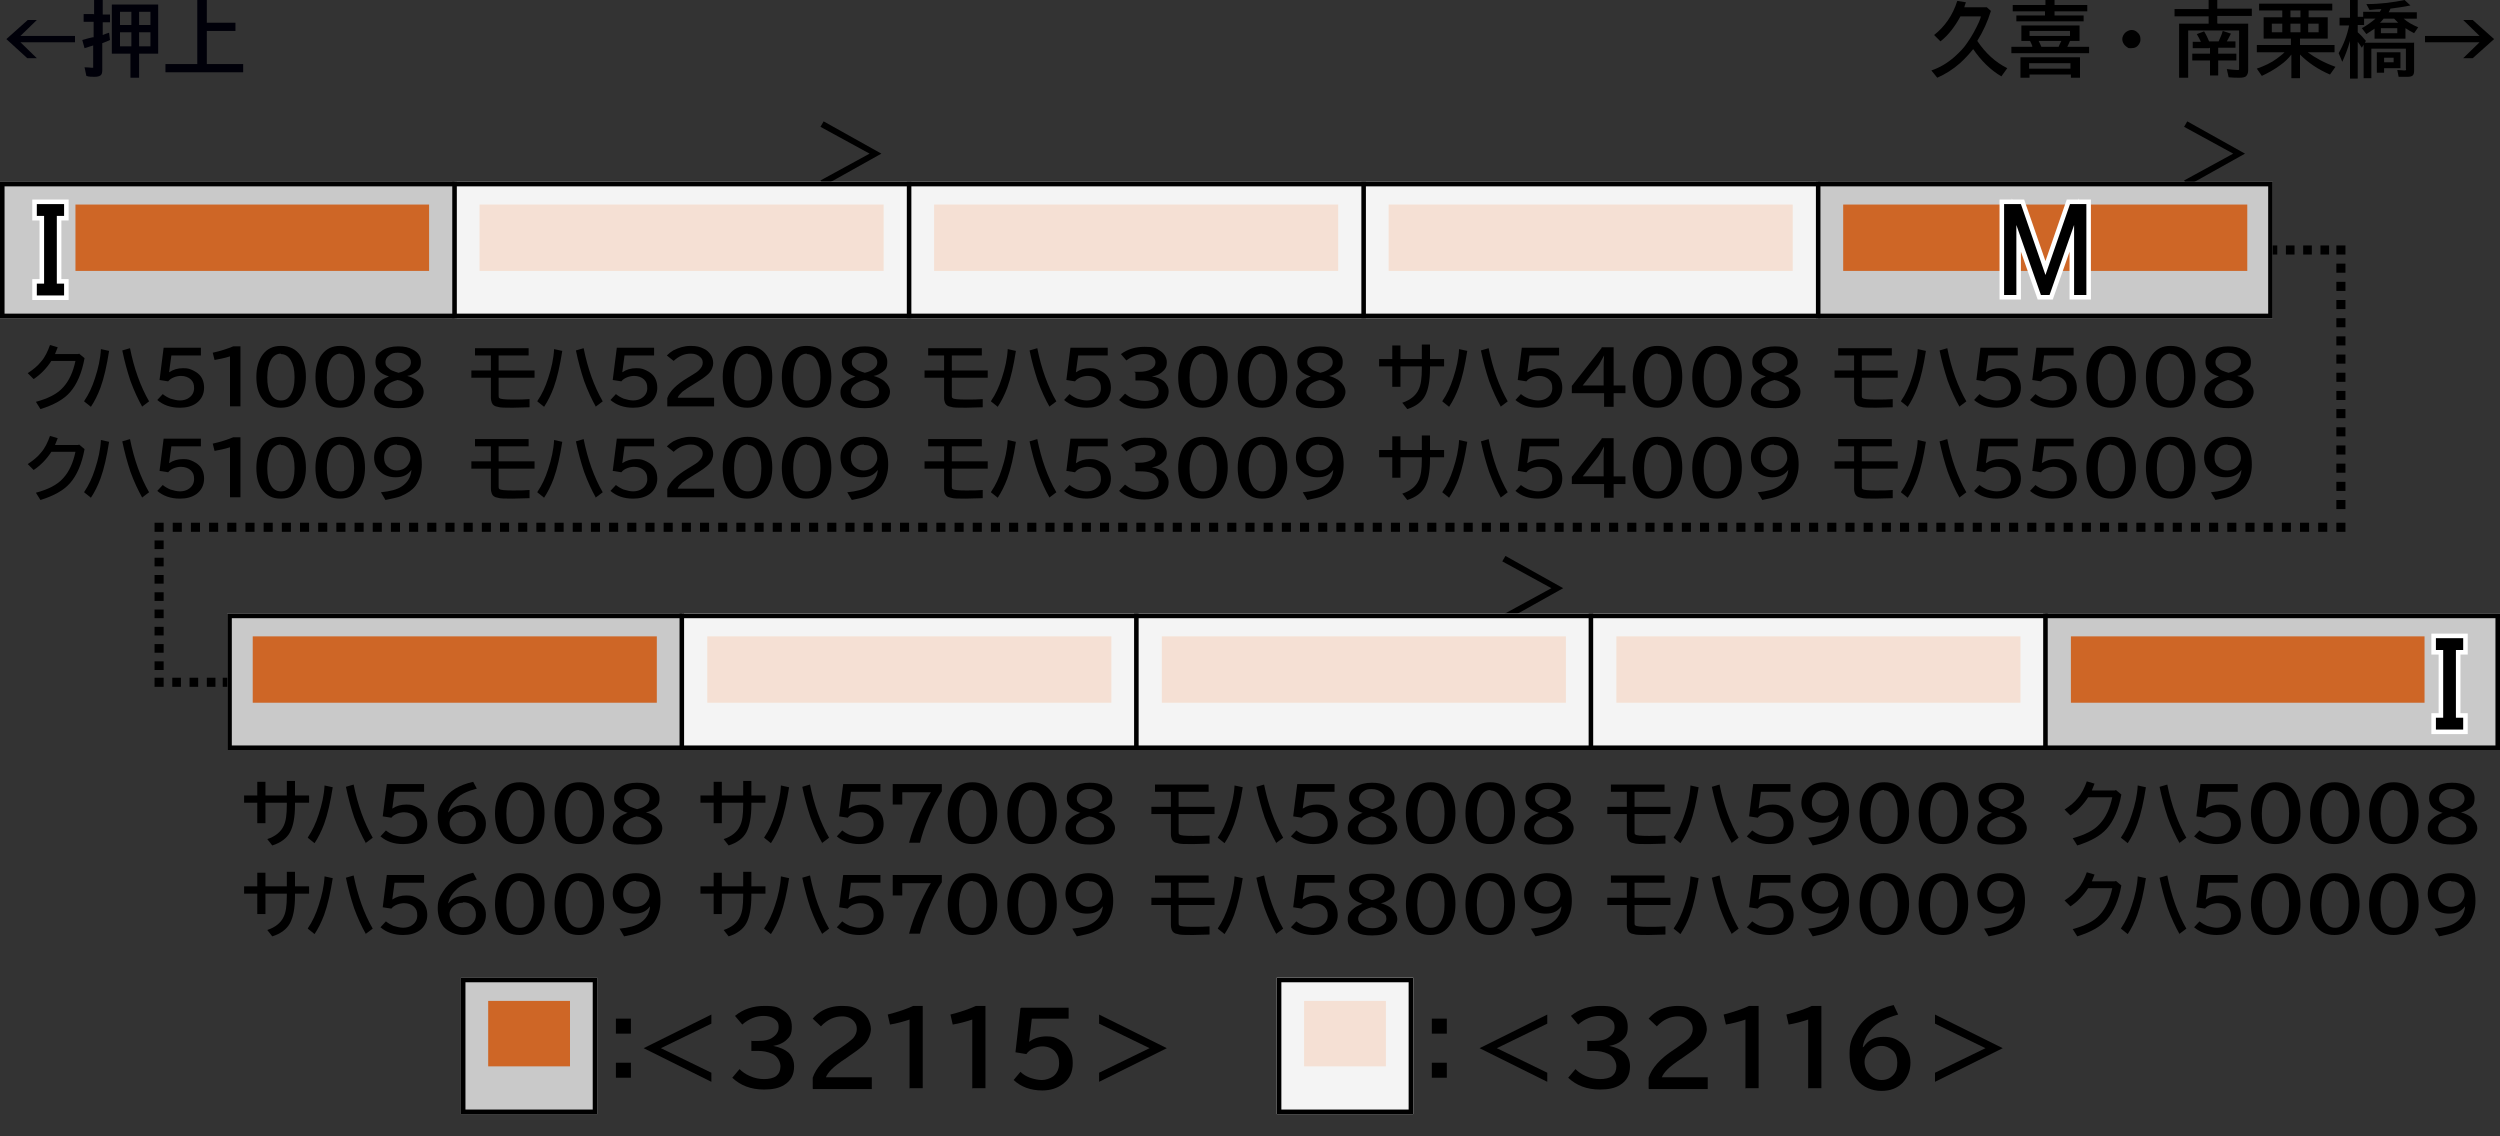 <?xml version="1.0" encoding="UTF-8"?>
<svg xmlns="http://www.w3.org/2000/svg" version="1.1" viewBox="0 0 550 250">
  <rect x="0" y="0" width="550" height="250" fill="#333333" stroke="none"/>
  <defs>
    <style>
      .cls-1 {
        stroke-dasharray: 2 2;
      }

      .cls-1, .cls-2, .cls-3, .cls-4, .cls-5, .cls-6, .cls-7 {
        stroke: #000;
      }

      .cls-1, .cls-2, .cls-3, .cls-4, .cls-5, .cls-6, .cls-7, .cls-8 {
        fill: none;
      }

      .cls-1, .cls-2, .cls-3, .cls-4, .cls-5, .cls-6, .cls-8 {
        stroke-width: 2px;
      }

      .cls-3 {
        stroke-dasharray: 2 2;
      }

      .cls-9 {
        fill: #ce6626;
      }

      .cls-10 {
        fill: #fff;
        opacity: .8;
      }

      .cls-11 {
        fill: #c9c9c9;
      }

      .cls-4 {
        stroke-dasharray: 1.9 1.9;
      }

      .cls-5 {
        stroke-dasharray: 1.9 1.9;
      }

      .cls-6 {
        stroke-dasharray: 1.9 1.9;
      }

      .cls-12 {
        fill: #000009;
      }

      .cls-8 {
        stroke: #fff;
        stroke-miterlimit: 10;
      }
    </style>
  </defs>
  <!-- Generator: Adobe Illustrator 28.7.8, SVG Export Plug-In . SVG Version: 1.2.0 Build 200)  -->
  <g>
    <g id="_レイヤー_1" data-name="レイヤー_1">
      <g id="_パンタ" data-name="パンタ">
        <path d="M341.3,129.4l-10.8-5.9.7-1.2,12.7,7.1-12.7,7.1-.7-1.2,10.8-5.9Z"/>
        <path d="M191.3,33.8l-10.8-5.9.7-1.2,12.7,7.1-12.7,7.1-.7-1.2,10.8-5.9Z"/>
        <path d="M491.3,33.8l-10.8-5.9.7-1.2,12.7,7.1-12.7,7.1-.7-1.2,10.8-5.9Z"/>
      </g>
      <g id="_塗り" data-name="塗り">
        <g>
          <rect class="cls-11" x="100" y="40" width="100" height="30" transform="translate(300 110) rotate(-180)"/>
          <rect class="cls-9" x="105.6" y="45" width="88.9" height="14.6" transform="translate(300 104.6) rotate(-180)"/>
        </g>
        <g>
          <rect class="cls-11" x="200" y="40" width="100" height="30" transform="translate(500 110) rotate(-180)"/>
          <rect class="cls-9" x="205.6" y="45" width="88.9" height="14.6" transform="translate(500 104.6) rotate(-180)"/>
        </g>
        <g>
          <rect class="cls-11" x="300" y="40" width="100" height="30" transform="translate(700 110) rotate(-180)"/>
          <rect class="cls-9" x="305.6" y="45" width="88.9" height="14.6" transform="translate(700 104.6) rotate(-180)"/>
        </g>
        <g>
          <rect class="cls-11" x="400" y="40" width="100" height="30" transform="translate(900 110) rotate(-180)"/>
          <rect class="cls-9" x="405.6" y="45" width="88.9" height="14.6" transform="translate(900 104.6) rotate(-180)"/>
        </g>
        <g>
          <rect class="cls-11" x="0" y="40" width="100" height="30" transform="translate(100 110) rotate(-180)"/>
          <rect class="cls-9" x="16.7" y="45" width="77.8" height="14.6" transform="translate(111.1 104.6) rotate(-180)"/>
        </g>
        <g>
          <rect class="cls-11" x="101.4" y="215.1" width="30" height="30"/>
          <rect class="cls-9" x="107.4" y="220.2" width="18" height="14.4"/>
        </g>
        <g>
          <rect class="cls-11" x="280.9" y="215.1" width="30" height="30"/>
          <rect class="cls-9" x="286.9" y="220.2" width="18" height="14.4"/>
        </g>
        <g>
          <rect class="cls-11" x="350" y="135" width="100" height="30"/>
          <rect class="cls-9" x="355.6" y="140" width="88.9" height="14.6"/>
        </g>
        <g>
          <rect class="cls-11" x="250" y="135" width="100" height="30"/>
          <rect class="cls-9" x="255.6" y="140" width="88.9" height="14.6"/>
        </g>
        <g>
          <rect class="cls-11" x="150" y="135" width="100" height="30"/>
          <rect class="cls-9" x="155.6" y="140" width="88.9" height="14.6"/>
        </g>
        <g>
          <rect class="cls-11" x="50" y="135" width="100" height="30"/>
          <rect class="cls-9" x="55.6" y="140" width="88.9" height="14.6"/>
        </g>
        <g>
          <rect class="cls-11" x="450" y="135" width="100" height="30"/>
          <rect class="cls-9" x="455.6" y="140" width="77.8" height="14.6"/>
        </g>
      </g>
      <g id="_編成外罫線" data-name="編成外罫線">
        <rect class="cls-10" x="280.9" y="215.1" width="30" height="30"/>
        <rect class="cls-10" x="150" y="135" width="100" height="30"/>
        <rect class="cls-10" x="250" y="135" width="100" height="30"/>
        <rect class="cls-10" x="350" y="135" width="100" height="30"/>
        <rect class="cls-10" x="300" y="40" width="100" height="30"/>
        <rect class="cls-10" x="200" y="40" width="100" height="30"/>
        <rect class="cls-10" x="100" y="40" width="100" height="30"/>
        <line class="cls-7" x1="150" y1="135" x2="150" y2="165"/>
        <line class="cls-7" x1="250" y1="135" x2="250" y2="165"/>
        <line class="cls-7" x1="450" y1="135" x2="450" y2="165"/>
        <path d="M549,136v28H51v-28h498M550,135H50v30h500v-30h0Z"/>
        <line class="cls-7" x1="350" y1="135" x2="350" y2="165"/>
        <path d="M499,41v28H1v-28h498M500,40H0v30h500v-30h0Z"/>
        <line class="cls-7" x1="200" y1="40" x2="200" y2="70"/>
        <line class="cls-7" x1="100" y1="40" x2="100" y2="70"/>
        <line class="cls-7" x1="300" y1="40" x2="300" y2="70"/>
        <line class="cls-7" x1="400" y1="40" x2="400" y2="70"/>
        <path d="M130.4,216.1v28h-28v-28h28M131.4,215.1h-30v30h30v-30h0Z"/>
        <path d="M309.9,216.1v28h-28v-28h28M310.9,215.1h-30v30h30v-30h0Z"/>
      </g>
      <g id="_テキスト" data-name="テキスト">
        <g>
          <path class="cls-12" d="M6,4.4h2.1l-3.6,3.5h12v1.4H4.5l3.6,3.5h-2.1L1.4,8.6l4.7-4.2Z"/>
          <path class="cls-12" d="M20.7,3.2V0h1.9v3.2h1.6v1.7h-1.6v2.8c.5-.2,1-.4,1.4-.5l.2,1.6c-.4.2-.9.4-1.7.7v5.9c0,.6-.1,1-.4,1.2-.3.2-.7.3-1.3.3s-1.3,0-1.8-.2l-.4-1.9c.8,0,1.3.1,1.5.1s.3,0,.4,0c0,0,0-.2,0-.4v-4.5c-.6.2-1.2.4-1.9.6l-.5-1.8c1-.3,1.8-.5,2.3-.6,0,0,.2,0,.2,0v-3.4h-2.2v-1.7h2.2ZM34.8,1v10.8h-4.2v5.3h-1.9v-5.3h-4.1V1h10.2ZM26.4,2.6v2.9h2.5v-2.9h-2.5ZM26.4,7.1v3.1h2.5v-3.1h-2.5ZM33.1,5.5v-2.9h-2.5v2.9h2.5ZM33.1,10.2v-3.1h-2.5v3.1h2.5Z"/>
          <path class="cls-12" d="M45.5,5h6.3v1.8h-6.3v7.3h8v1.8h-17.1v-1.8h7V0h2.1v5Z"/>
        </g>
        <g>
          <path d="M431.9,1.6h5.2l.9.8c-.7,2.3-1.7,4.5-3,6.6,1.8,2.7,4,4.7,6.6,6l-1.3,1.8c-2.4-1.4-4.5-3.5-6.2-6h0c-.8,1-1.8,2.1-2.9,3.1-1.6,1.4-3.2,2.4-5,3.2l-1.3-1.6c1.8-.6,3.5-1.6,5.1-3,1.1-1,2.1-2,2.8-3.1,1-1.4,1.8-2.9,2.5-4.4.2-.5.4-.9.5-1.4h-4.5c-1.2,2.2-2.6,4.1-4.4,5.5l-1.4-1.4c2.3-1.8,4.1-4.3,5.1-7.5l1.9.3c-.2.5-.3.9-.4,1.3Z"/>
          <path d="M455.4,9c-.2.5-.4.9-.6,1.3h4.8v1.4h-17.1v-1.4h4.6c0,0,0-.1,0-.2-.1-.3-.3-.7-.5-1.1h-1.9v-3.4h12.8v3.4h-2ZM450,1.1V0h2v1.1h7.2v1.4h-7.2v.9h6.4v1.3h-14.8v-1.3h6.3v-.9h-7.1v-1.4h7.1ZM457.6,12.6v4.5h-2v-.7h-9.1v.7h-2v-4.5h13.1ZM446.4,13.9v1.2h9.1v-1.2h-9.1ZM446.5,6.8v1.1h8.9v-1.1h-8.9ZM453.4,9h-4.9c.2.4.4.8.6,1.3h3.8c.1-.3.3-.7.6-1.3Z"/>
          <path d="M469,6.6c.5,0,.9.2,1.2.5.5.4.7.9.7,1.5s-.1.7-.3,1.1c-.4.6-.9.9-1.7.9s-.6,0-.9-.2c-.2-.1-.4-.3-.6-.5-.3-.4-.5-.8-.5-1.3s.3-1.2.9-1.6c.3-.2.7-.4,1.1-.4Z"/>
          <path d="M487.9,5.2h6.7v10.3c0,.6-.2,1-.5,1.3-.3.2-.7.3-1.4.3s-1.6,0-2.4-.1l-.4-1.8c1,.1,1.8.2,2.3.2s.3,0,.4-.2c0,0,0-.2,0-.3V6.7h-11.2v10.4h-2V5.2h6.5v-1.6h-7.5v-1.6h7.5V0h1.9v1.9h7.6v1.6h-7.6v1.6ZM486,10.6h-3.6v-1.4h1.8c-.3-.6-.6-1.2-.9-1.7l1.6-.6c.5.8.8,1.5,1.1,2.2h2.1c.3-.7.7-1.5.9-2.3l1.8.6c-.3.6-.6,1.2-.9,1.7h1.9v1.4h-3.8v1.3h4v1.5h-4v3.3h-1.8v-3.3h-3.9v-1.5h3.9v-1.3Z"/>
          <path d="M502.1,3.8v-1.5h-5.1V.8h16.1v1.5h-5.2v1.5h4.2v4.7h-6.1v1.4h7.6v1.6h-5.9c1.6,1.2,3.6,2.3,6.1,3.2l-1.2,1.7c-2.6-1.1-4.8-2.6-6.6-4.4h0c0,0,0,5.2,0,5.2h-1.9v-5.2c-.6.8-1.4,1.6-2.4,2.3-1.2.9-2.6,1.7-4.1,2.4l-1.1-1.6c1.7-.6,3.2-1.3,4.4-2.2.5-.4,1.1-.8,1.7-1.4h-6.1v-1.6h7.5v-1.4h-6V3.8h4.1ZM502.1,5.2h-2.3v1.9h2.3v-1.9ZM503.9,3.8h2.2v-1.5h-2.2v1.5ZM503.9,5.2v1.9h2.2v-1.9h-2.2ZM507.8,5.2v1.9h2.3v-1.9h-2.3Z"/>
          <path d="M523.5,2.7c.2-.3.3-.5.4-.7-.7,0-1.6.1-2.6.2l-.7-1.3c3.2,0,6-.4,8.4-.9l1.3,1.2c-1.4.3-2.9.5-4.4.7-.1.3-.3.6-.4.8h6.2v1.4h-2.9c.9.8,2,1.4,3.2,1.9l-.9,1.3c-.6-.3-1.3-.7-1.9-1.1v2.3h-6.8v-2.2c-.6.4-1.2.8-1.8,1.2l-1-1.3c1.1-.6,2.1-1.3,3-2.1h-2.5v1.4h-1.4v1.6c.7.6,1.3,1.3,1.8,1.9l-.9,1.5c-.3-.5-.6-.9-.9-1.3v8.1h-1.7v-8.3c-.5,1.8-1.1,3.3-1.7,4.6l-.8-1.9c1.1-1.9,1.9-4,2.3-6.1h-2.1v-1.7h2.3V0h1.7v3.7h1.2v-1.1h3.8ZM531.1,9.3v6.3c0,.5-.1.8-.3,1-.2.2-.6.3-1.2.3s-1.2,0-1.9,0l-.3-1.5c.7,0,1.2.1,1.5.1s.3,0,.4-.1,0-.2,0-.3v-4.4h-7.6v6.5h-1.7v-7.8h11ZM528.1,11.5v3.5h-3.6v1h-1.6v-4.5h5.2ZM523.6,5h4c-.3-.3-.6-.6-.9-.9h-2.3c-.3.4-.6.7-.8.9ZM527.4,6.2h-3.6v1.1h3.6v-1.1ZM524.5,12.7v1h2.1v-1h-2.1Z"/>
          <path d="M541.9,4.4h2.1l4.7,4.2-4.7,4.2h-2.1l3.6-3.5h-12v-1.4h12l-3.6-3.5Z"/>
        </g>
        <g>
          <path d="M135.5,224.1h3.3v3.3h-3.3v-3.3ZM135.5,233.8h3.3v3.3h-3.3v-3.3Z"/>
          <path d="M156.5,223.2v2l-11.1,5.4,11.1,5.4v2l-14.9-7.4,14.9-7.4Z"/>
          <path d="M165.4,229h1.5c1.3,0,2.3-.2,3-.7.9-.6,1.4-1.3,1.4-2.3s-.3-1.4-1-1.9c-.6-.4-1.4-.6-2.3-.6-1.6,0-3.2.6-4.7,1.9l-1.6-1.9c1.8-1.5,4-2.2,6.5-2.2s3,.3,4.1,1c1.3.8,1.9,2,1.9,3.6s-.4,2.2-1.3,3c-.7.6-1.6,1-2.8,1.2h0c1.5.3,2.6.8,3.4,1.5.8.8,1.2,1.8,1.2,3,0,1.8-.7,3.2-2.2,4.1-1.1.7-2.6,1-4.4,1-2.9,0-5.2-.9-7-2.6l1.6-1.9c.6.6,1.3,1.1,2.2,1.5,1.1.5,2.2.7,3.2.7s2.1-.2,2.7-.7c.6-.5.9-1.2.9-2.1s-.6-2.3-1.9-2.8c-.9-.4-1.9-.6-3.1-.6h-1.4v-2.3Z"/>
          <path d="M178.8,239.5v-2.4c.7-2.1,2.5-4.2,5.6-6.2l.6-.4c1.3-.9,2.2-1.6,2.7-2.1.5-.6.8-1.3.8-2s-.2-1.2-.6-1.7c-.6-.7-1.5-1.1-2.6-1.1-1.7,0-3.3.7-4.7,2.2l-1.8-1.7c.5-.6,1.1-1.1,1.7-1.5,1.4-.9,3-1.3,4.8-1.3s2.6.3,3.6.8c.9.5,1.5,1.1,2,1.9.4.7.7,1.6.7,2.4s-.4,2.2-1.3,3.2c-.6.7-1.7,1.5-3.3,2.6l-.7.5c-1.7,1.1-2.8,2-3.3,2.5-.7.7-1.1,1.3-1.3,1.8h10.1v2.6h-12.9Z"/>
          <path d="M200.1,239.5v-15.2c-1.5.5-3,.9-4.3,1.1l-.5-2.2c2.3-.6,4.1-1.2,5.6-1.9h2.1v18.1h-2.8Z"/>
          <path d="M213.9,239.5v-15.2c-1.5.5-3,.9-4.3,1.1l-.5-2.2c2.3-.6,4.1-1.2,5.6-1.9h2.1v18.1h-2.8Z"/>
          <path d="M224.7,221.7h10.4v2.4h-8.1l-.6,5.1h0c1.1-.8,2.4-1.2,3.8-1.2s1.9.2,2.8.7c1.2.6,2.1,1.6,2.6,2.8.3.7.4,1.5.4,2.4,0,2-.7,3.5-2.2,4.6-1.2.9-2.7,1.4-4.5,1.4-2.6,0-4.7-.8-6.3-2.3l1.5-1.8c.6.6,1.3,1,2.1,1.3.9.3,1.8.5,2.6.5s1.8-.3,2.5-.8c.9-.7,1.3-1.7,1.3-2.9s-.3-1.9-.9-2.6c-.7-.7-1.6-1.1-2.8-1.1s-2.8.6-3.5,1.7l-2.4-.4,1.1-9.7Z"/>
          <path d="M241.8,223.2l14.9,7.4-14.9,7.4v-2l11.1-5.4-11.1-5.4v-2Z"/>
        </g>
        <g>
          <path d="M315,224.1h3.3v3.3h-3.3v-3.3ZM315,233.8h3.3v3.3h-3.3v-3.3Z"/>
          <path d="M340.4,223.2v2l-11.1,5.4,11.1,5.4v2l-14.9-7.4,14.9-7.4Z"/>
          <path d="M349.3,229h1.5c1.3,0,2.3-.2,3-.7.9-.6,1.4-1.3,1.4-2.3s-.3-1.4-1-1.9c-.6-.4-1.4-.6-2.3-.6-1.6,0-3.2.6-4.7,1.9l-1.6-1.9c1.8-1.5,4-2.2,6.5-2.2s3,.3,4.1,1c1.3.8,1.9,2,1.9,3.6s-.4,2.2-1.3,3c-.7.6-1.6,1-2.8,1.2h0c1.5.3,2.6.8,3.4,1.5.8.8,1.2,1.8,1.2,3,0,1.8-.7,3.2-2.2,4.1-1.1.7-2.6,1-4.4,1-2.9,0-5.2-.9-7-2.6l1.6-1.9c.6.6,1.3,1.1,2.2,1.5,1.1.5,2.2.7,3.2.7s2.1-.2,2.7-.7c.6-.5.9-1.2.9-2.1s-.6-2.3-1.9-2.8c-.9-.4-1.9-.6-3.1-.6h-1.4v-2.3Z"/>
          <path d="M362.7,239.5v-2.4c.7-2.1,2.5-4.2,5.6-6.2l.6-.4c1.3-.9,2.2-1.6,2.7-2.1.5-.6.8-1.3.8-2s-.2-1.2-.6-1.7c-.6-.7-1.5-1.1-2.6-1.1-1.7,0-3.3.7-4.7,2.2l-1.8-1.7c.5-.6,1.1-1.1,1.7-1.5,1.4-.9,3-1.3,4.8-1.3s2.6.3,3.6.8c.9.5,1.5,1.1,2,1.9.4.7.7,1.6.7,2.4s-.4,2.2-1.3,3.2c-.6.7-1.7,1.5-3.3,2.6l-.7.5c-1.7,1.1-2.8,2-3.3,2.5-.7.7-1.1,1.3-1.3,1.8h10.1v2.6h-12.9Z"/>
          <path d="M384,239.5v-15.2c-1.5.5-3,.9-4.3,1.1l-.5-2.2c2.3-.6,4.1-1.2,5.6-1.9h2.1v18.1h-2.8Z"/>
          <path d="M397.8,239.5v-15.2c-1.5.5-3,.9-4.3,1.1l-.5-2.2c2.3-.6,4.1-1.2,5.6-1.9h2.1v18.1h-2.8Z"/>
          <path d="M410,230.3c1-1.5,2.5-2.2,4.4-2.2s2.9.5,4.1,1.5c1.2,1.1,1.8,2.5,1.8,4.2s-.6,3.2-1.7,4.4c-1.2,1.2-2.7,1.8-4.7,1.8s-4.1-.8-5.4-2.5c-1.1-1.4-1.6-3.3-1.6-5.7s.5-3.4,1.5-5.1c1.6-2.8,4.4-4.7,8.2-5.6l1,2.1c-2.5.7-4.3,1.6-5.4,2.7-1.4,1.4-2.2,2.9-2.4,4.5h0ZM413.9,230.1c-1.1,0-2,.4-2.8,1.3-.6.7-.9,1.4-.9,2.2s.2,1.6.7,2.3c.8,1.1,1.8,1.7,3,1.7s2-.4,2.7-1.2c.6-.7.8-1.5.8-2.6s-.3-2.1-1-2.7c-.7-.6-1.5-1-2.5-1Z"/>
          <path d="M425.7,223.2l14.9,7.4-14.9,7.4v-2l11.1-5.4-11.1-5.4v-2Z"/>
        </g>
        <path class="cls-8" d="M441,44.9h3.6l5.4,15.6,5.4-15.6h3.6v20h-2.7v-15.4l-5.4,15.4h-1.9l-5.4-15.4v15.4h-2.7v-20Z"/>
        <path d="M441,44.9h3.6l5.4,15.6,5.4-15.6h3.6v20h-2.7v-15.4l-5.4,15.4h-1.9l-5.4-15.4v15.4h-2.7v-20Z"/>
        <path class="cls-8" d="M8.1,44.9h6v2.6h-1.6v14.9h1.6v2.6h-6v-2.6h1.6v-14.9h-1.6v-2.6Z"/>
        <path d="M8.1,44.9h6v2.6h-1.6v14.9h1.6v2.6h-6v-2.6h1.6v-14.9h-1.6v-2.6Z"/>
        <path class="cls-8" d="M541.9,143h-1.6v14.9h1.6v2.6h-6v-2.6h1.6v-14.9h-1.6v-2.6h6v2.6Z"/>
        <path d="M541.9,143h-1.6v14.9h1.6v2.6h-6v-2.6h1.6v-14.9h-1.6v-2.6h6v2.6Z"/>
        <g>
          <line class="cls-2" x1="500" y1="55" x2="501" y2="55"/>
          <line class="cls-4" x1="502.9" y1="55" x2="513.1" y2="55"/>
          <polyline class="cls-2" points="514 55 515 55 515 56"/>
          <line class="cls-1" x1="515" y1="58" x2="515" y2="114"/>
          <polyline class="cls-2" points="515 115 515 116 514 116"/>
          <line class="cls-3" x1="512" y1="116" x2="37" y2="116"/>
          <polyline class="cls-2" points="36 116 35 116 35 117"/>
          <line class="cls-6" x1="35" y1="118.9" x2="35" y2="148.2"/>
          <polyline class="cls-2" points="35 149.1 35 150.1 36 150.1"/>
          <line class="cls-5" x1="37.9" y1="150.1" x2="48.1" y2="150.1"/>
          <line class="cls-2" x1="49" y1="150.1" x2="50" y2="150.1"/>
        </g>
        <g>
          <path d="M17.4,77.8l1.2,1c-.6,3.3-1.7,5.8-3.2,7.5-1.4,1.6-3.6,2.8-6.5,3.7l-1-1.6c2.6-.7,4.7-1.7,6-3.2,1.3-1.4,2.2-3.4,2.7-5.8h-5.3c-1.1,1.7-2.4,3-3.9,4l-1.3-1.3c1.2-.8,2.2-1.6,2.9-2.5.9-1,1.5-2.3,2-3.7l1.7.5c-.2.5-.4,1-.6,1.5h5.1Z"/>
          <path d="M18.6,88.1c.9-1.3,1.7-3,2.3-4.9.7-2.1,1.2-4.3,1.3-6.4l1.8.4c-.5,3.2-1.1,5.9-1.9,8.1-.6,1.6-1.3,3-2.1,4.2l-1.5-1.2ZM31.3,89.5c-.9-1.6-1.8-3.5-2.6-5.7-.7-2.1-1.3-4.3-1.8-6.7l1.7-.5c.9,4.5,2.3,8.4,4.2,11.7l-1.6,1.2Z"/>
          <path d="M35.9,76.5h8.3v1.7h-6.5l-.5,3.7h0c.9-.6,1.9-.9,3.1-.9s1.5.2,2.2.5c1,.5,1.7,1.1,2.1,2.1.2.5.3,1.1.3,1.7,0,1.4-.6,2.6-1.7,3.4-1,.7-2.2,1-3.6,1-2.1,0-3.7-.6-5-1.7l1.2-1.3c.5.4,1,.7,1.7,1,.7.2,1.4.4,2.1.4s1.5-.2,2-.6c.7-.5,1.1-1.2,1.1-2.1s-.2-1.4-.7-1.9c-.5-.5-1.3-.8-2.2-.8s-2.2.4-2.8,1.2l-1.9-.3.9-7.1Z"/>
          <path d="M50.6,89.4v-11c-1.2.4-2.4.6-3.4.8l-.4-1.6c1.8-.4,3.3-.9,4.5-1.4h1.6v13.2h-2.3Z"/>
          <path d="M61.9,76.1c1.8,0,3.2.7,4.2,2.1.8,1.2,1.2,2.8,1.2,4.7s-.4,3.2-1.1,4.4c-1,1.6-2.4,2.4-4.4,2.4s-3.1-.7-4.1-2c-.9-1.2-1.3-2.8-1.3-4.8s.5-3.7,1.4-4.9c1-1.3,2.3-1.9,4-1.9ZM61.8,77.8c-.9,0-1.7.5-2.2,1.4-.5.9-.8,2.2-.8,3.8s.2,2.7.7,3.6c.5,1,1.3,1.5,2.3,1.5s1.6-.4,2.1-1.2c.6-.9.9-2.2.9-3.9s-.3-2.8-.8-3.7c-.5-.9-1.3-1.4-2.2-1.4Z"/>
          <path d="M74.9,76.1c1.8,0,3.2.7,4.2,2.1.8,1.2,1.2,2.8,1.2,4.7s-.4,3.2-1.1,4.4c-1,1.6-2.4,2.4-4.4,2.4s-3.1-.7-4.1-2c-.9-1.2-1.3-2.8-1.3-4.8s.5-3.7,1.4-4.9c1-1.3,2.3-1.9,4-1.9ZM74.9,77.8c-.9,0-1.7.5-2.2,1.4-.5.9-.8,2.2-.8,3.8s.2,2.7.7,3.6c.5,1,1.3,1.5,2.3,1.5s1.6-.4,2.1-1.2c.6-.9.9-2.2.9-3.9s-.3-2.8-.8-3.7c-.5-.9-1.3-1.4-2.2-1.4Z"/>
          <path d="M85.5,82.8c-1.9-.6-2.9-1.6-2.9-3.1s.5-1.9,1.5-2.6c.9-.6,2.1-.9,3.5-.9s2.3.2,3.2.7c1.2.6,1.8,1.5,1.8,2.7s-.3,1.7-1,2.2c-.6.4-1.2.8-2,.9h0c1,.3,1.8.7,2.3,1.1.8.7,1.3,1.5,1.3,2.4s-.5,1.9-1.5,2.6c-1,.7-2.4,1-4,1s-2.6-.2-3.5-.7c-1.3-.6-1.9-1.6-1.9-2.8s.5-1.8,1.4-2.5c.5-.4,1.2-.7,1.9-1h0ZM87.5,83.6c-.9.2-1.7.6-2.2,1-.5.4-.8,1-.8,1.5s.3,1.1.9,1.5c.6.4,1.3.6,2.2.6s1.3-.1,1.9-.4c.8-.4,1.2-1,1.2-1.7s-.3-1.1-1-1.6c-.5-.3-1-.6-1.7-.8-.3,0-.5-.1-.5-.1ZM87.7,82c.9-.2,1.5-.5,2-.9.5-.4.7-.9.7-1.4s-.2-1-.7-1.4c-.5-.4-1.2-.7-2.1-.7s-1.2.1-1.7.4c-.7.4-1.1,1-1.1,1.7s.3,1,.8,1.4c.3.3.8.5,1.4.7.4.1.6.2.6.2Z"/>
          <path d="M17.4,97.8l1.2,1c-.6,3.3-1.7,5.8-3.2,7.5-1.4,1.6-3.6,2.8-6.5,3.7l-1-1.6c2.6-.7,4.7-1.7,6-3.2,1.3-1.4,2.2-3.4,2.7-5.8h-5.3c-1.1,1.7-2.4,3-3.9,4l-1.3-1.3c1.2-.8,2.2-1.6,2.9-2.5.9-1,1.5-2.3,2-3.7l1.7.5c-.2.5-.4,1-.6,1.5h5.1Z"/>
          <path d="M18.6,108.1c.9-1.3,1.7-3,2.3-4.9.7-2.1,1.2-4.3,1.3-6.4l1.8.4c-.5,3.2-1.1,5.9-1.9,8.1-.6,1.6-1.3,3-2.1,4.2l-1.5-1.2ZM31.3,109.5c-.9-1.6-1.8-3.5-2.6-5.7-.7-2.1-1.3-4.3-1.8-6.7l1.7-.5c.9,4.5,2.3,8.4,4.2,11.7l-1.6,1.2Z"/>
          <path d="M35.9,96.5h8.3v1.7h-6.5l-.5,3.7h0c.9-.6,1.9-.9,3.1-.9s1.5.2,2.2.5c1,.5,1.7,1.1,2.1,2.1.2.5.3,1.1.3,1.7,0,1.4-.6,2.6-1.7,3.4-1,.7-2.2,1-3.6,1-2.1,0-3.7-.6-5-1.7l1.2-1.3c.5.4,1,.7,1.7,1,.7.2,1.4.4,2.1.4s1.5-.2,2-.6c.7-.5,1.1-1.2,1.1-2.1s-.2-1.4-.7-1.9c-.5-.5-1.3-.8-2.2-.8s-2.2.4-2.8,1.2l-1.9-.3.9-7.1Z"/>
          <path d="M50.6,109.4v-11c-1.2.4-2.4.6-3.4.8l-.4-1.6c1.8-.4,3.3-.9,4.5-1.4h1.6v13.2h-2.3Z"/>
          <path d="M61.9,96.1c1.8,0,3.2.7,4.2,2.1.8,1.2,1.2,2.8,1.2,4.7s-.4,3.2-1.1,4.4c-1,1.6-2.4,2.4-4.4,2.4s-3.1-.7-4.1-2c-.9-1.2-1.3-2.8-1.3-4.8s.5-3.7,1.4-4.9c1-1.3,2.3-1.9,4-1.9ZM61.8,97.8c-.9,0-1.7.5-2.2,1.4-.5.9-.8,2.2-.8,3.8s.2,2.7.7,3.6c.5,1,1.3,1.5,2.3,1.5s1.6-.4,2.1-1.2c.6-.9.9-2.2.9-3.9s-.3-2.8-.8-3.7c-.5-.9-1.3-1.4-2.2-1.4Z"/>
          <path d="M74.9,96.1c1.8,0,3.2.7,4.2,2.1.8,1.2,1.2,2.8,1.2,4.7s-.4,3.2-1.1,4.4c-1,1.6-2.4,2.4-4.4,2.4s-3.1-.7-4.1-2c-.9-1.2-1.3-2.8-1.3-4.8s.5-3.7,1.4-4.9c1-1.3,2.3-1.9,4-1.9ZM74.9,97.8c-.9,0-1.7.5-2.2,1.4-.5.9-.8,2.2-.8,3.8s.2,2.7.7,3.6c.5,1,1.3,1.5,2.3,1.5s1.6-.4,2.1-1.2c.6-.9.9-2.2.9-3.9s-.3-2.8-.8-3.7c-.5-.9-1.3-1.4-2.2-1.4Z"/>
          <path d="M90.5,103.4c-.3.4-.7.8-1.2,1.1-.7.4-1.5.5-2.3.5-1.3,0-2.4-.4-3.2-1.1-1-.8-1.5-1.9-1.5-3.2s.4-2.2,1.1-3c1-1.1,2.3-1.6,4-1.6s3.1.6,4.1,1.7c.9,1,1.3,2.5,1.3,4.4s-.5,3.4-1.4,4.7c-.7.9-1.7,1.6-3.1,2.2-.9.4-2.1.6-3.5.9l-1-1.7c2-.2,3.6-.6,4.6-1.3,1.2-.8,1.9-1.9,2.1-3.4h0ZM87.3,97.8c-.9,0-1.6.3-2.1.9-.5.5-.7,1.2-.7,2s.2,1.4.7,1.9c.6.6,1.3.9,2.1.9s1.7-.3,2.3-1c.4-.5.7-1.1.7-1.7s-.2-1.4-.6-1.9c-.6-.7-1.3-1-2.3-1Z"/>
        </g>
        <g>
          <path d="M63.1,171.8h1.8v3.2h3.1v1.6h-3.1v.5c0,2.7-.4,4.7-1.1,6-.7,1.3-2,2.3-3.9,2.9l-1.1-1.4c1.8-.6,3-1.6,3.6-2.9.5-1,.7-2.5.7-4.6v-.5h-4.7v4.5h-1.8v-4.5h-2.9v-1.6h2.9v-3h1.8v3h4.7v-3.2Z"/>
          <path d="M67.8,184.1c.9-1.3,1.7-3,2.3-4.9.7-2.1,1.2-4.3,1.3-6.4l1.8.4c-.5,3.2-1.1,5.9-1.9,8.1-.6,1.6-1.3,3-2.1,4.2l-1.5-1.2ZM80.5,185.5c-.9-1.6-1.8-3.5-2.6-5.7-.7-2.1-1.3-4.3-1.8-6.7l1.7-.5c.9,4.5,2.3,8.4,4.2,11.7l-1.6,1.2Z"/>
          <path d="M85,172.5h8.3v1.7h-6.5l-.5,3.7h0c.9-.6,1.9-.9,3.1-.9s1.5.2,2.2.5c1,.5,1.7,1.1,2.1,2.1.2.5.3,1.1.3,1.7,0,1.4-.6,2.6-1.7,3.4-1,.7-2.2,1-3.6,1-2.1,0-3.7-.6-5-1.7l1.2-1.3c.5.4,1,.7,1.7,1,.7.2,1.4.4,2.1.4s1.5-.2,2-.6c.7-.5,1.1-1.2,1.1-2.1s-.2-1.4-.7-1.9c-.5-.5-1.3-.8-2.2-.8s-2.2.4-2.8,1.2l-1.9-.3.9-7.1Z"/>
          <path d="M98.7,178.7c.8-1.1,2-1.6,3.5-1.6s2.3.4,3.2,1.1c1,.8,1.5,1.8,1.5,3s-.4,2.3-1.3,3.2c-.9.9-2.2,1.3-3.7,1.3s-3.2-.6-4.3-1.8c-.8-1-1.3-2.4-1.3-4.1s.4-2.5,1.2-3.7c1.3-2.1,3.5-3.4,6.6-4.1l.8,1.5c-2,.5-3.4,1.2-4.3,2-1.1,1-1.8,2.1-2,3.2h0ZM101.8,178.6c-.9,0-1.6.3-2.2.9-.5.5-.7,1-.7,1.6s.2,1.2.6,1.7c.6.8,1.4,1.2,2.4,1.2s1.6-.3,2.1-.9c.5-.5.7-1.1.7-1.9s-.3-1.5-.8-2c-.5-.5-1.2-.7-2-.7Z"/>
          <path d="M114.4,172.1c1.8,0,3.2.7,4.2,2.1.8,1.2,1.2,2.8,1.2,4.7s-.4,3.2-1.1,4.4c-1,1.6-2.4,2.4-4.4,2.4s-3.1-.7-4.1-2c-.9-1.2-1.3-2.8-1.3-4.8s.5-3.7,1.4-4.9c1-1.3,2.3-1.9,4-1.9ZM114.4,173.8c-.9,0-1.7.5-2.2,1.4-.5.9-.8,2.2-.8,3.8s.2,2.7.7,3.6c.5,1,1.3,1.5,2.3,1.5s1.6-.4,2.1-1.2c.6-.9.9-2.2.9-3.9s-.3-2.8-.8-3.7c-.5-.9-1.3-1.4-2.2-1.4Z"/>
          <path d="M127.5,172.1c1.8,0,3.2.7,4.2,2.1.8,1.2,1.2,2.8,1.2,4.7s-.4,3.2-1.1,4.4c-1,1.6-2.4,2.4-4.4,2.4s-3.1-.7-4.1-2c-.9-1.2-1.3-2.8-1.3-4.8s.5-3.7,1.4-4.9c1-1.3,2.3-1.9,4-1.9ZM127.4,173.8c-.9,0-1.7.5-2.2,1.4-.5.9-.8,2.2-.8,3.8s.2,2.7.7,3.6c.5,1,1.3,1.5,2.3,1.5s1.6-.4,2.1-1.2c.6-.9.9-2.2.9-3.9s-.3-2.8-.8-3.7c-.5-.9-1.3-1.4-2.2-1.4Z"/>
          <path d="M138,178.8c-1.9-.6-2.9-1.6-2.9-3.1s.5-1.9,1.5-2.6c.9-.6,2.1-.9,3.5-.9s2.3.2,3.2.7c1.2.6,1.8,1.5,1.8,2.7s-.3,1.7-1,2.2c-.6.4-1.2.8-2,.9h0c1,.3,1.8.7,2.3,1.1.8.7,1.3,1.5,1.3,2.4s-.5,1.9-1.5,2.6c-1,.7-2.4,1-4,1s-2.6-.2-3.5-.7c-1.3-.6-1.9-1.6-1.9-2.8s.5-1.8,1.4-2.5c.5-.4,1.2-.7,1.9-1h0ZM140.1,179.6c-.9.2-1.7.6-2.2,1-.5.4-.8,1-.8,1.5s.3,1.1.9,1.5c.6.4,1.3.6,2.2.6s1.3-.1,1.9-.4c.8-.4,1.2-1,1.2-1.7s-.3-1.1-1-1.6c-.5-.3-1-.6-1.7-.8-.3,0-.5-.1-.5-.1ZM140.2,178c.9-.2,1.5-.5,2-.9.5-.4.7-.9.7-1.4s-.2-1-.7-1.4c-.5-.4-1.2-.7-2.1-.7s-1.2.1-1.7.4c-.7.4-1.1,1-1.1,1.7s.3,1,.8,1.4c.3.3.8.5,1.4.7.4.1.6.2.6.2Z"/>
          <path d="M63.1,191.8h1.8v3.2h3.1v1.6h-3.1v.5c0,2.7-.4,4.7-1.1,6-.7,1.3-2,2.3-3.9,2.9l-1.1-1.4c1.8-.6,3-1.6,3.6-2.9.5-1,.7-2.5.7-4.6v-.5h-4.7v4.5h-1.8v-4.5h-2.9v-1.6h2.9v-3h1.8v3h4.7v-3.2Z"/>
          <path d="M67.8,204.1c.9-1.3,1.7-3,2.3-4.9.7-2.1,1.2-4.3,1.3-6.4l1.8.4c-.5,3.2-1.1,5.9-1.9,8.1-.6,1.6-1.3,3-2.1,4.2l-1.5-1.2ZM80.5,205.5c-.9-1.6-1.8-3.5-2.6-5.7-.7-2.1-1.3-4.3-1.8-6.7l1.7-.5c.9,4.5,2.3,8.4,4.2,11.7l-1.6,1.2Z"/>
          <path d="M85,192.5h8.3v1.7h-6.5l-.5,3.7h0c.9-.6,1.9-.9,3.1-.9s1.5.2,2.2.5c1,.5,1.7,1.1,2.1,2.1.2.5.3,1.1.3,1.7,0,1.4-.6,2.6-1.7,3.4-1,.7-2.2,1-3.6,1-2.1,0-3.7-.6-5-1.7l1.2-1.3c.5.4,1,.7,1.7,1,.7.2,1.4.4,2.1.4s1.5-.2,2-.6c.7-.5,1.1-1.2,1.1-2.1s-.2-1.4-.7-1.9c-.5-.5-1.3-.8-2.2-.8s-2.2.4-2.8,1.2l-1.9-.3.9-7.1Z"/>
          <path d="M98.7,198.7c.8-1.1,2-1.6,3.5-1.6s2.3.4,3.2,1.1c1,.8,1.5,1.8,1.5,3s-.4,2.3-1.3,3.2c-.9.9-2.2,1.3-3.7,1.3s-3.2-.6-4.3-1.8c-.8-1-1.3-2.4-1.3-4.1s.4-2.5,1.2-3.7c1.3-2.1,3.5-3.4,6.6-4.1l.8,1.5c-2,.5-3.4,1.2-4.3,2-1.1,1-1.8,2.1-2,3.2h0ZM101.8,198.6c-.9,0-1.6.3-2.2.9-.5.5-.7,1-.7,1.6s.2,1.2.6,1.7c.6.8,1.4,1.2,2.4,1.2s1.6-.3,2.1-.9c.5-.5.7-1.1.7-1.9s-.3-1.5-.8-2c-.5-.5-1.2-.7-2-.7Z"/>
          <path d="M114.4,192.1c1.8,0,3.2.7,4.2,2.1.8,1.2,1.2,2.8,1.2,4.7s-.4,3.2-1.1,4.4c-1,1.6-2.4,2.4-4.4,2.4s-3.1-.7-4.1-2c-.9-1.2-1.3-2.8-1.3-4.8s.5-3.7,1.4-4.9c1-1.3,2.3-1.9,4-1.9ZM114.4,193.8c-.9,0-1.7.5-2.2,1.4-.5.9-.8,2.2-.8,3.8s.2,2.7.7,3.6c.5,1,1.3,1.5,2.3,1.5s1.6-.4,2.1-1.2c.6-.9.9-2.2.9-3.9s-.3-2.8-.8-3.7c-.5-.9-1.3-1.4-2.2-1.4Z"/>
          <path d="M127.5,192.1c1.8,0,3.2.7,4.2,2.1.8,1.2,1.2,2.8,1.2,4.7s-.4,3.2-1.1,4.4c-1,1.6-2.4,2.4-4.4,2.4s-3.1-.7-4.1-2c-.9-1.2-1.3-2.8-1.3-4.8s.5-3.7,1.4-4.9c1-1.3,2.3-1.9,4-1.9ZM127.4,193.8c-.9,0-1.7.5-2.2,1.4-.5.9-.8,2.2-.8,3.8s.2,2.7.7,3.6c.5,1,1.3,1.5,2.3,1.5s1.6-.4,2.1-1.2c.6-.9.9-2.2.9-3.9s-.3-2.8-.8-3.7c-.5-.9-1.3-1.4-2.2-1.4Z"/>
          <path d="M143,199.4c-.3.4-.7.8-1.2,1.1-.7.4-1.5.5-2.3.5-1.3,0-2.4-.4-3.2-1.1-1-.8-1.5-1.9-1.5-3.2s.4-2.2,1.1-3c1-1.1,2.3-1.6,4-1.6s3.1.6,4.1,1.7c.9,1,1.3,2.5,1.3,4.4s-.5,3.4-1.4,4.7c-.7.9-1.7,1.6-3.1,2.2-.9.4-2.1.6-3.5.9l-1-1.7c2-.2,3.6-.6,4.6-1.3,1.2-.8,1.9-1.9,2.1-3.4h0ZM139.9,193.8c-.9,0-1.6.3-2.1.9-.5.5-.7,1.2-.7,2s.2,1.4.7,1.9c.6.6,1.3.9,2.1.9s1.7-.3,2.3-1c.4-.5.7-1.1.7-1.7s-.2-1.4-.6-1.9c-.6-.7-1.3-1-2.3-1Z"/>
        </g>
        <g>
          <path d="M104.4,76.6h11.9v1.6h-6.6v3.3h7.9v1.6h-7.9v3.9c0,.3,0,.5.2.6.2.2,1.2.3,2.9.3s2.4,0,3.7-.1v1.8c-1.3,0-2.5.1-3.7.1-1.7,0-2.8,0-3.3-.2-.7-.1-1.1-.4-1.3-.9-.1-.3-.2-.6-.2-1.1v-4.4h-4.3v-1.6h4.3v-3.3h-3.5v-1.6Z"/>
          <path d="M118.3,88.1c.9-1.3,1.7-3,2.3-4.9.7-2.1,1.2-4.3,1.3-6.4l1.8.4c-.5,3.2-1.1,5.9-1.9,8.1-.6,1.6-1.3,3-2.1,4.2l-1.5-1.2ZM131.1,89.5c-.9-1.6-1.8-3.5-2.6-5.7-.7-2.1-1.3-4.3-1.8-6.7l1.7-.5c.9,4.5,2.3,8.4,4.2,11.7l-1.6,1.2Z"/>
          <path d="M135.6,76.5h8.3v1.7h-6.5l-.5,3.7h0c.9-.6,1.9-.9,3.1-.9s1.5.2,2.2.5c1,.5,1.7,1.1,2.1,2.1.2.5.3,1.1.3,1.7,0,1.4-.6,2.6-1.7,3.4-1,.7-2.2,1-3.6,1-2.1,0-3.7-.6-5-1.7l1.2-1.3c.5.4,1,.7,1.7,1,.7.2,1.4.4,2.1.4s1.5-.2,2-.6c.7-.5,1.1-1.2,1.1-2.1s-.2-1.4-.7-1.9c-.5-.5-1.3-.8-2.2-.8s-2.2.4-2.8,1.2l-1.9-.3.9-7.1Z"/>
          <path d="M146.8,89.4v-1.8c.5-1.5,2-3,4.5-4.5l.5-.3c1-.6,1.8-1.1,2.1-1.5.4-.4.7-.9.7-1.5s-.2-.9-.5-1.2c-.5-.5-1.2-.8-2.1-.8-1.4,0-2.6.5-3.8,1.6l-1.5-1.2c.4-.4.9-.8,1.4-1.1,1.2-.6,2.4-1,3.8-1s2.1.2,2.9.6c.7.3,1.2.8,1.6,1.4.3.5.5,1.1.5,1.8s-.3,1.6-1,2.3c-.5.5-1.3,1.1-2.6,1.9l-.5.3c-1.3.8-2.2,1.4-2.7,1.8-.5.5-.9.9-1,1.3h8v1.9h-10.3Z"/>
          <path d="M164.5,76.1c1.8,0,3.2.7,4.2,2.1.8,1.2,1.2,2.8,1.2,4.7s-.4,3.2-1.1,4.4c-1,1.6-2.4,2.4-4.4,2.4s-3.1-.7-4.1-2c-.9-1.2-1.3-2.8-1.3-4.8s.5-3.7,1.4-4.9c1-1.3,2.3-1.9,4-1.9ZM164.5,77.8c-.9,0-1.7.5-2.2,1.4-.5.9-.8,2.2-.8,3.8s.2,2.7.7,3.6c.5,1,1.3,1.5,2.3,1.5s1.6-.4,2.1-1.2c.6-.9.9-2.2.9-3.9s-.3-2.8-.8-3.7c-.5-.9-1.3-1.4-2.2-1.4Z"/>
          <path d="M177.5,76.1c1.8,0,3.2.7,4.2,2.1.8,1.2,1.2,2.8,1.2,4.7s-.4,3.2-1.1,4.4c-1,1.6-2.4,2.4-4.4,2.4s-3.1-.7-4.1-2c-.9-1.2-1.3-2.8-1.3-4.8s.5-3.7,1.4-4.9c1-1.3,2.3-1.9,4-1.9ZM177.5,77.8c-.9,0-1.7.5-2.2,1.4-.5.9-.8,2.2-.8,3.8s.2,2.7.7,3.6c.5,1,1.3,1.5,2.3,1.5s1.6-.4,2.1-1.2c.6-.9.9-2.2.9-3.9s-.3-2.8-.8-3.7c-.5-.9-1.3-1.4-2.2-1.4Z"/>
          <path d="M188.1,82.8c-1.9-.6-2.9-1.6-2.9-3.1s.5-1.9,1.5-2.6c.9-.6,2.1-.9,3.5-.9s2.3.2,3.2.7c1.2.6,1.8,1.5,1.8,2.7s-.3,1.7-1,2.2c-.6.4-1.2.8-2,.9h0c1,.3,1.8.7,2.3,1.1.8.7,1.3,1.5,1.3,2.4s-.5,1.9-1.5,2.6c-1,.7-2.4,1-4,1s-2.6-.2-3.5-.7c-1.3-.6-1.9-1.6-1.9-2.8s.5-1.8,1.4-2.5c.5-.4,1.2-.7,1.9-1h0ZM190.2,83.6c-.9.2-1.7.6-2.2,1-.5.4-.8,1-.8,1.5s.3,1.1.9,1.5c.6.4,1.3.6,2.2.6s1.3-.1,1.9-.4c.8-.4,1.2-1,1.2-1.7s-.3-1.1-1-1.6c-.5-.3-1-.6-1.7-.8-.3,0-.5-.1-.5-.1ZM190.3,82c.9-.2,1.5-.5,2-.9.5-.4.7-.9.7-1.4s-.2-1-.7-1.4c-.5-.4-1.2-.7-2.1-.7s-1.2.1-1.7.4c-.7.4-1.1,1-1.1,1.7s.3,1,.8,1.4c.3.3.8.5,1.4.7.4.1.6.2.6.2Z"/>
          <path d="M104.4,96.6h11.9v1.6h-6.6v3.3h7.9v1.6h-7.9v3.9c0,.3,0,.5.2.6.2.2,1.2.3,2.9.3s2.4,0,3.7-.1v1.8c-1.3,0-2.5.1-3.7.1-1.7,0-2.8,0-3.3-.2-.7-.1-1.1-.4-1.3-.9-.1-.3-.2-.6-.2-1.1v-4.4h-4.3v-1.6h4.3v-3.3h-3.5v-1.6Z"/>
          <path d="M118.3,108.1c.9-1.3,1.7-3,2.3-4.9.7-2.1,1.2-4.3,1.3-6.4l1.8.4c-.5,3.2-1.1,5.9-1.9,8.1-.6,1.6-1.3,3-2.1,4.2l-1.5-1.2ZM131.1,109.5c-.9-1.6-1.8-3.5-2.6-5.7-.7-2.1-1.3-4.3-1.8-6.7l1.7-.5c.9,4.5,2.3,8.4,4.2,11.7l-1.6,1.2Z"/>
          <path d="M135.6,96.5h8.3v1.7h-6.5l-.5,3.7h0c.9-.6,1.9-.9,3.1-.9s1.5.2,2.2.5c1,.5,1.7,1.1,2.1,2.1.2.5.3,1.1.3,1.7,0,1.4-.6,2.6-1.7,3.4-1,.7-2.2,1-3.6,1-2.1,0-3.7-.6-5-1.7l1.2-1.3c.5.4,1,.7,1.7,1,.7.2,1.4.4,2.1.4s1.5-.2,2-.6c.7-.5,1.1-1.2,1.1-2.1s-.2-1.4-.7-1.9c-.5-.5-1.3-.8-2.2-.8s-2.2.4-2.8,1.2l-1.9-.3.9-7.1Z"/>
          <path d="M146.8,109.4v-1.8c.5-1.5,2-3,4.5-4.5l.5-.3c1-.6,1.8-1.1,2.1-1.5.4-.4.7-.9.7-1.5s-.2-.9-.5-1.2c-.5-.5-1.2-.8-2.1-.8-1.4,0-2.6.5-3.8,1.6l-1.5-1.2c.4-.4.9-.8,1.4-1.1,1.2-.6,2.4-1,3.8-1s2.1.2,2.9.6c.7.3,1.2.8,1.6,1.4.3.5.5,1.1.5,1.8s-.3,1.6-1,2.3c-.5.5-1.3,1.1-2.6,1.9l-.5.3c-1.3.8-2.2,1.4-2.7,1.8-.5.5-.9.9-1,1.3h8v1.9h-10.3Z"/>
          <path d="M164.5,96.1c1.8,0,3.2.7,4.2,2.1.8,1.2,1.2,2.8,1.2,4.7s-.4,3.2-1.1,4.4c-1,1.6-2.4,2.4-4.4,2.4s-3.1-.7-4.1-2c-.9-1.2-1.3-2.8-1.3-4.8s.5-3.7,1.4-4.9c1-1.3,2.3-1.9,4-1.9ZM164.5,97.8c-.9,0-1.7.5-2.2,1.4-.5.9-.8,2.2-.8,3.8s.2,2.7.7,3.6c.5,1,1.3,1.5,2.3,1.5s1.6-.4,2.1-1.2c.6-.9.9-2.2.9-3.9s-.3-2.8-.8-3.7c-.5-.9-1.3-1.4-2.2-1.4Z"/>
          <path d="M177.5,96.1c1.8,0,3.2.7,4.2,2.1.8,1.2,1.2,2.8,1.2,4.7s-.4,3.2-1.1,4.4c-1,1.6-2.4,2.4-4.4,2.4s-3.1-.7-4.1-2c-.9-1.2-1.3-2.8-1.3-4.8s.5-3.7,1.4-4.9c1-1.3,2.3-1.9,4-1.9ZM177.5,97.8c-.9,0-1.7.5-2.2,1.4-.5.9-.8,2.2-.8,3.8s.2,2.7.7,3.6c.5,1,1.3,1.5,2.3,1.5s1.6-.4,2.1-1.2c.6-.9.9-2.2.9-3.9s-.3-2.8-.8-3.7c-.5-.9-1.3-1.4-2.2-1.4Z"/>
          <path d="M193.1,103.4c-.3.4-.7.8-1.2,1.1-.7.4-1.5.5-2.3.5-1.3,0-2.4-.4-3.2-1.1-1-.8-1.5-1.9-1.5-3.2s.4-2.2,1.1-3c1-1.1,2.3-1.6,4-1.6s3.1.6,4.1,1.7c.9,1,1.3,2.5,1.3,4.4s-.5,3.4-1.4,4.7c-.7.9-1.7,1.6-3.1,2.2-.9.4-2.1.6-3.5.9l-1-1.7c2-.2,3.6-.6,4.6-1.3,1.2-.8,1.9-1.9,2.1-3.4h0ZM190,97.8c-.9,0-1.6.3-2.1.9-.5.5-.7,1.2-.7,2s.2,1.4.7,1.9c.6.6,1.3.9,2.1.9s1.7-.3,2.3-1c.4-.5.7-1.1.7-1.7s-.2-1.4-.6-1.9c-.6-.7-1.3-1-2.3-1Z"/>
        </g>
        <g>
          <path d="M163.5,171.8h1.8v3.2h3.1v1.6h-3.1v.5c0,2.7-.4,4.7-1.1,6-.7,1.3-2,2.3-3.9,2.9l-1.1-1.4c1.8-.6,3-1.6,3.6-2.9.5-1,.7-2.5.7-4.6v-.5h-4.7v4.5h-1.8v-4.5h-2.9v-1.6h2.9v-3h1.8v3h4.7v-3.2Z"/>
          <path d="M168.2,184.1c.9-1.3,1.7-3,2.3-4.9.7-2.1,1.2-4.3,1.3-6.4l1.8.4c-.5,3.2-1.1,5.9-1.9,8.1-.6,1.6-1.3,3-2.1,4.2l-1.5-1.2ZM180.9,185.5c-.9-1.6-1.8-3.5-2.6-5.7-.7-2.1-1.3-4.3-1.8-6.7l1.7-.5c.9,4.5,2.3,8.4,4.2,11.7l-1.6,1.2Z"/>
          <path d="M185.4,172.5h8.3v1.7h-6.5l-.5,3.7h0c.9-.6,1.9-.9,3.1-.9s1.5.2,2.2.5c1,.5,1.7,1.1,2.1,2.1.2.5.3,1.1.3,1.7,0,1.4-.6,2.6-1.7,3.4-1,.7-2.2,1-3.6,1-2.1,0-3.7-.6-5-1.7l1.2-1.3c.5.4,1,.7,1.7,1,.7.2,1.4.4,2.1.4s1.5-.2,2-.6c.7-.5,1.1-1.2,1.1-2.1s-.2-1.4-.7-1.9c-.5-.5-1.3-.8-2.2-.8s-2.2.4-2.8,1.2l-1.9-.3.9-7.1Z"/>
          <path d="M196.4,172.5h10.8v1.6c-1,1.5-2,3.4-2.9,5.7-.9,2.1-1.5,4-1.9,5.6h-2.4c.5-2,1.3-4.2,2.4-6.6,1.1-2.3,1.9-3.8,2.4-4.5h-6.3v2.7h-2.1v-4.5Z"/>
          <path d="M214,172.1c1.8,0,3.2.7,4.2,2.1.8,1.2,1.2,2.8,1.2,4.7s-.4,3.2-1.1,4.4c-1,1.6-2.4,2.4-4.4,2.4s-3.1-.7-4.1-2c-.9-1.2-1.3-2.8-1.3-4.8s.5-3.7,1.4-4.9c1-1.3,2.3-1.9,4-1.9ZM214,173.8c-.9,0-1.7.5-2.2,1.4-.5.9-.8,2.2-.8,3.8s.2,2.7.7,3.6c.5,1,1.3,1.5,2.3,1.5s1.6-.4,2.1-1.2c.6-.9.9-2.2.9-3.9s-.3-2.8-.8-3.7c-.5-.9-1.3-1.4-2.2-1.4Z"/>
          <path d="M227.1,172.1c1.8,0,3.2.7,4.2,2.1.8,1.2,1.2,2.8,1.2,4.7s-.4,3.2-1.1,4.4c-1,1.6-2.4,2.4-4.4,2.4s-3.1-.7-4.1-2c-.9-1.2-1.3-2.8-1.3-4.8s.5-3.7,1.4-4.9c1-1.3,2.3-1.9,4-1.9ZM227,173.8c-.9,0-1.7.5-2.2,1.4-.5.9-.8,2.2-.8,3.8s.2,2.7.7,3.6c.5,1,1.3,1.5,2.3,1.5s1.6-.4,2.1-1.2c.6-.9.9-2.2.9-3.9s-.3-2.8-.8-3.7c-.5-.9-1.3-1.4-2.2-1.4Z"/>
          <path d="M237.6,178.8c-1.9-.6-2.9-1.6-2.9-3.1s.5-1.9,1.5-2.6c.9-.6,2.1-.9,3.5-.9s2.3.2,3.2.7c1.2.6,1.8,1.5,1.8,2.7s-.3,1.7-1,2.2c-.6.4-1.2.8-2,.9h0c1,.3,1.8.7,2.3,1.1.8.7,1.3,1.5,1.3,2.4s-.5,1.9-1.5,2.6c-1,.7-2.4,1-4,1s-2.6-.2-3.5-.7c-1.3-.6-1.9-1.6-1.9-2.8s.5-1.8,1.4-2.5c.5-.4,1.2-.7,1.9-1h0ZM239.7,179.6c-.9.2-1.7.6-2.2,1-.5.4-.8,1-.8,1.5s.3,1.1.9,1.5c.6.4,1.3.6,2.2.6s1.3-.1,1.9-.4c.8-.4,1.2-1,1.2-1.7s-.3-1.1-1-1.6c-.5-.3-1-.6-1.7-.8-.3,0-.5-.1-.5-.1ZM239.8,178c.9-.2,1.5-.5,2-.9.5-.4.7-.9.7-1.4s-.2-1-.7-1.4c-.5-.4-1.2-.7-2.1-.7s-1.2.1-1.7.4c-.7.4-1.1,1-1.1,1.7s.3,1,.8,1.4c.3.3.8.5,1.4.7.4.1.6.2.6.2Z"/>
          <path d="M163.5,191.8h1.8v3.2h3.1v1.6h-3.1v.5c0,2.7-.4,4.7-1.1,6-.7,1.3-2,2.3-3.9,2.9l-1.1-1.4c1.8-.6,3-1.6,3.6-2.9.5-1,.7-2.5.7-4.6v-.5h-4.7v4.5h-1.8v-4.5h-2.9v-1.6h2.9v-3h1.8v3h4.7v-3.2Z"/>
          <path d="M168.2,204.1c.9-1.3,1.7-3,2.3-4.9.7-2.1,1.2-4.3,1.3-6.4l1.8.4c-.5,3.2-1.1,5.9-1.9,8.1-.6,1.6-1.3,3-2.1,4.2l-1.5-1.2ZM180.9,205.5c-.9-1.6-1.8-3.5-2.6-5.7-.7-2.1-1.3-4.3-1.8-6.7l1.7-.5c.9,4.5,2.3,8.4,4.2,11.7l-1.6,1.2Z"/>
          <path d="M185.4,192.5h8.3v1.7h-6.5l-.5,3.7h0c.9-.6,1.9-.9,3.1-.9s1.5.2,2.2.5c1,.5,1.7,1.1,2.1,2.1.2.5.3,1.1.3,1.7,0,1.4-.6,2.6-1.7,3.4-1,.7-2.2,1-3.6,1-2.1,0-3.7-.6-5-1.7l1.2-1.3c.5.4,1,.7,1.7,1,.7.2,1.4.4,2.1.4s1.5-.2,2-.6c.7-.5,1.1-1.2,1.1-2.1s-.2-1.4-.7-1.9c-.5-.5-1.3-.8-2.2-.8s-2.2.4-2.8,1.2l-1.9-.3.9-7.1Z"/>
          <path d="M196.4,192.5h10.8v1.6c-1,1.5-2,3.4-2.9,5.7-.9,2.1-1.5,4-1.9,5.6h-2.4c.5-2,1.3-4.2,2.4-6.6,1.1-2.3,1.9-3.8,2.4-4.5h-6.3v2.7h-2.1v-4.5Z"/>
          <path d="M214,192.1c1.8,0,3.2.7,4.2,2.1.8,1.2,1.2,2.8,1.2,4.7s-.4,3.2-1.1,4.4c-1,1.6-2.4,2.4-4.4,2.4s-3.1-.7-4.1-2c-.9-1.2-1.3-2.8-1.3-4.8s.5-3.7,1.4-4.9c1-1.3,2.3-1.9,4-1.9ZM214,193.8c-.9,0-1.7.5-2.2,1.4-.5.9-.8,2.2-.8,3.8s.2,2.7.7,3.6c.5,1,1.3,1.5,2.3,1.5s1.6-.4,2.1-1.2c.6-.9.9-2.2.9-3.9s-.3-2.8-.8-3.7c-.5-.9-1.3-1.4-2.2-1.4Z"/>
          <path d="M227.1,192.1c1.8,0,3.2.7,4.2,2.1.8,1.2,1.2,2.8,1.2,4.7s-.4,3.2-1.1,4.4c-1,1.6-2.4,2.4-4.4,2.4s-3.1-.7-4.1-2c-.9-1.2-1.3-2.8-1.3-4.8s.5-3.7,1.4-4.9c1-1.3,2.3-1.9,4-1.9ZM227,193.8c-.9,0-1.7.5-2.2,1.4-.5.9-.8,2.2-.8,3.8s.2,2.7.7,3.6c.5,1,1.3,1.5,2.3,1.5s1.6-.4,2.1-1.2c.6-.9.9-2.2.9-3.9s-.3-2.8-.8-3.7c-.5-.9-1.3-1.4-2.2-1.4Z"/>
          <path d="M242.6,199.4c-.3.4-.7.8-1.2,1.1-.7.4-1.5.5-2.3.5-1.3,0-2.4-.4-3.2-1.1-1-.8-1.5-1.9-1.5-3.2s.4-2.2,1.1-3c1-1.1,2.3-1.6,4-1.6s3.1.6,4.1,1.7c.9,1,1.3,2.5,1.3,4.4s-.5,3.4-1.4,4.7c-.7.9-1.7,1.6-3.1,2.2-.9.4-2.1.6-3.5.9l-1-1.7c2-.2,3.6-.6,4.6-1.3,1.2-.8,1.9-1.9,2.1-3.4h0ZM239.5,193.8c-.9,0-1.6.3-2.1.9-.5.5-.7,1.2-.7,2s.2,1.4.7,1.9c.6.6,1.3.9,2.1.9s1.7-.3,2.3-1c.4-.5.7-1.1.7-1.7s-.2-1.4-.6-1.9c-.6-.7-1.3-1-2.3-1Z"/>
        </g>
        <g>
          <path d="M204.1,76.6h11.9v1.6h-6.6v3.3h7.9v1.6h-7.9v3.9c0,.3,0,.5.2.6.2.2,1.2.3,2.9.3s2.4,0,3.7-.1v1.8c-1.3,0-2.5.1-3.7.1-1.7,0-2.8,0-3.3-.2-.7-.1-1.1-.4-1.3-.9-.1-.3-.2-.6-.2-1.1v-4.4h-4.3v-1.6h4.3v-3.3h-3.5v-1.6Z"/>
          <path d="M218.1,88.1c.9-1.3,1.7-3,2.3-4.9.7-2.1,1.2-4.3,1.3-6.4l1.8.4c-.5,3.2-1.1,5.9-1.9,8.1-.6,1.6-1.3,3-2.1,4.2l-1.5-1.2ZM230.9,89.5c-.9-1.6-1.8-3.5-2.6-5.7-.7-2.1-1.3-4.3-1.8-6.7l1.7-.5c.9,4.5,2.3,8.4,4.2,11.7l-1.6,1.2Z"/>
          <path d="M235.4,76.5h8.3v1.7h-6.5l-.5,3.7h0c.9-.6,1.9-.9,3.1-.9s1.5.2,2.2.5c1,.5,1.7,1.1,2.1,2.1.2.5.3,1.1.3,1.7,0,1.4-.6,2.6-1.7,3.4-1,.7-2.2,1-3.6,1-2.1,0-3.7-.6-5-1.7l1.2-1.3c.5.4,1,.7,1.7,1,.7.2,1.4.4,2.1.4s1.5-.2,2-.6c.7-.5,1.1-1.2,1.1-2.1s-.2-1.4-.7-1.9c-.5-.5-1.3-.8-2.2-.8s-2.2.4-2.8,1.2l-1.9-.3.9-7.1Z"/>
          <path d="M249.5,81.8h1.2c1,0,1.8-.2,2.4-.5.8-.4,1.1-1,1.1-1.6s-.3-1-.8-1.4c-.5-.3-1.1-.4-1.8-.4-1.3,0-2.6.5-3.8,1.4l-1.2-1.4c1.5-1.1,3.2-1.6,5.2-1.6s2.4.2,3.3.8c1,.6,1.6,1.5,1.6,2.6s-.4,1.6-1.1,2.2c-.6.5-1.3.8-2.2.9h0c1.2.2,2.1.6,2.7,1.1.6.6,1,1.3,1,2.2,0,1.3-.6,2.3-1.8,3-.9.5-2.1.8-3.5.8-2.3,0-4.2-.6-5.6-1.9l1.3-1.4c.5.4,1,.8,1.8,1.1.9.3,1.7.5,2.6.5s1.7-.2,2.2-.5c.5-.3.8-.9.8-1.6s-.5-1.6-1.5-2c-.7-.3-1.5-.4-2.5-.4h-1.1v-1.7Z"/>
          <path d="M264.7,76.1c1.8,0,3.2.7,4.2,2.1.8,1.2,1.2,2.8,1.2,4.7s-.4,3.2-1.1,4.4c-1,1.6-2.4,2.4-4.4,2.4s-3.1-.7-4.1-2c-.9-1.2-1.3-2.8-1.3-4.8s.5-3.7,1.4-4.9c1-1.3,2.3-1.9,4-1.9ZM264.7,77.8c-.9,0-1.7.5-2.2,1.4-.5.9-.8,2.2-.8,3.8s.2,2.7.7,3.6c.5,1,1.3,1.5,2.3,1.5s1.6-.4,2.1-1.2c.6-.9.9-2.2.9-3.9s-.3-2.8-.8-3.7c-.5-.9-1.3-1.4-2.2-1.4Z"/>
          <path d="M277.8,76.1c1.8,0,3.2.7,4.2,2.1.8,1.2,1.2,2.8,1.2,4.7s-.4,3.2-1.1,4.4c-1,1.6-2.4,2.4-4.4,2.4s-3.1-.7-4.1-2c-.9-1.2-1.3-2.8-1.3-4.8s.5-3.7,1.4-4.9c1-1.3,2.3-1.9,4-1.9ZM277.7,77.8c-.9,0-1.7.5-2.2,1.4-.5.9-.8,2.2-.8,3.8s.2,2.7.7,3.6c.5,1,1.3,1.5,2.3,1.5s1.6-.4,2.1-1.2c.6-.9.9-2.2.9-3.9s-.3-2.8-.8-3.7c-.5-.9-1.3-1.4-2.2-1.4Z"/>
          <path d="M288.3,82.8c-1.9-.6-2.9-1.6-2.9-3.1s.5-1.9,1.5-2.6c.9-.6,2.1-.9,3.5-.9s2.3.2,3.2.7c1.2.6,1.8,1.5,1.8,2.7s-.3,1.7-1,2.2c-.6.4-1.2.8-2,.9h0c1,.3,1.8.7,2.3,1.1.8.7,1.3,1.5,1.3,2.4s-.5,1.9-1.5,2.6c-1,.7-2.4,1-4,1s-2.6-.2-3.5-.7c-1.3-.6-1.9-1.6-1.9-2.8s.5-1.8,1.4-2.5c.5-.4,1.2-.7,1.9-1h0ZM290.4,83.6c-.9.2-1.7.6-2.2,1-.5.4-.8,1-.8,1.5s.3,1.1.9,1.5c.6.4,1.3.6,2.2.6s1.3-.1,1.9-.4c.8-.4,1.2-1,1.2-1.7s-.3-1.1-1-1.6c-.5-.3-1-.6-1.7-.8-.3,0-.5-.1-.5-.1ZM290.5,82c.9-.2,1.5-.5,2-.9.5-.4.7-.9.7-1.4s-.2-1-.7-1.4c-.5-.4-1.2-.7-2.1-.7s-1.2.1-1.7.4c-.7.4-1.1,1-1.1,1.7s.3,1,.8,1.4c.3.3.8.5,1.4.7.4.1.6.2.6.2Z"/>
          <path d="M204.1,96.6h11.9v1.6h-6.6v3.3h7.9v1.6h-7.9v3.9c0,.3,0,.5.2.6.2.2,1.2.3,2.9.3s2.4,0,3.7-.1v1.8c-1.3,0-2.5.1-3.7.1-1.7,0-2.8,0-3.3-.2-.7-.1-1.1-.4-1.3-.9-.1-.3-.2-.6-.2-1.1v-4.4h-4.3v-1.6h4.3v-3.3h-3.5v-1.6Z"/>
          <path d="M218.1,108.1c.9-1.3,1.7-3,2.3-4.9.7-2.1,1.2-4.3,1.3-6.4l1.8.4c-.5,3.2-1.1,5.9-1.9,8.1-.6,1.6-1.3,3-2.1,4.2l-1.5-1.2ZM230.9,109.5c-.9-1.6-1.8-3.5-2.6-5.7-.7-2.1-1.3-4.3-1.8-6.7l1.7-.5c.9,4.5,2.3,8.4,4.2,11.7l-1.6,1.2Z"/>
          <path d="M235.4,96.5h8.3v1.7h-6.5l-.5,3.7h0c.9-.6,1.9-.9,3.1-.9s1.5.2,2.2.5c1,.5,1.7,1.1,2.1,2.1.2.5.3,1.1.3,1.7,0,1.4-.6,2.6-1.7,3.4-1,.7-2.2,1-3.6,1-2.1,0-3.7-.6-5-1.7l1.2-1.3c.5.4,1,.7,1.7,1,.7.2,1.4.4,2.1.4s1.5-.2,2-.6c.7-.5,1.1-1.2,1.1-2.1s-.2-1.4-.7-1.9c-.5-.5-1.3-.8-2.2-.8s-2.2.4-2.8,1.2l-1.9-.3.9-7.1Z"/>
          <path d="M249.5,101.8h1.2c1,0,1.8-.2,2.4-.5.8-.4,1.1-1,1.1-1.6s-.3-1-.8-1.4c-.5-.3-1.1-.4-1.8-.4-1.3,0-2.6.5-3.8,1.4l-1.2-1.4c1.5-1.1,3.2-1.6,5.2-1.6s2.4.2,3.3.8c1,.6,1.6,1.5,1.6,2.6s-.4,1.6-1.1,2.2c-.6.5-1.3.8-2.2.9h0c1.2.2,2.1.6,2.7,1.1.6.6,1,1.3,1,2.2,0,1.3-.6,2.3-1.8,3-.9.5-2.1.8-3.5.8-2.3,0-4.2-.6-5.6-1.9l1.3-1.4c.5.4,1,.8,1.8,1.1.9.3,1.7.5,2.6.5s1.7-.2,2.2-.5c.5-.3.8-.9.8-1.6s-.5-1.6-1.5-2c-.7-.3-1.5-.4-2.5-.4h-1.1v-1.7Z"/>
          <path d="M264.7,96.1c1.8,0,3.2.7,4.2,2.1.8,1.2,1.2,2.8,1.2,4.7s-.4,3.2-1.1,4.4c-1,1.6-2.4,2.4-4.4,2.4s-3.1-.7-4.1-2c-.9-1.2-1.3-2.8-1.3-4.8s.5-3.7,1.4-4.9c1-1.3,2.3-1.9,4-1.9ZM264.7,97.8c-.9,0-1.7.5-2.2,1.4-.5.9-.8,2.2-.8,3.8s.2,2.7.7,3.6c.5,1,1.3,1.5,2.3,1.5s1.6-.4,2.1-1.2c.6-.9.9-2.2.9-3.9s-.3-2.8-.8-3.7c-.5-.9-1.3-1.4-2.2-1.4Z"/>
          <path d="M277.8,96.1c1.8,0,3.2.7,4.2,2.1.8,1.2,1.2,2.8,1.2,4.7s-.4,3.2-1.1,4.4c-1,1.6-2.4,2.4-4.4,2.4s-3.1-.7-4.1-2c-.9-1.2-1.3-2.8-1.3-4.8s.5-3.7,1.4-4.9c1-1.3,2.3-1.9,4-1.9ZM277.7,97.8c-.9,0-1.7.5-2.2,1.4-.5.9-.8,2.2-.8,3.8s.2,2.7.7,3.6c.5,1,1.3,1.5,2.3,1.5s1.6-.4,2.1-1.2c.6-.9.9-2.2.9-3.9s-.3-2.8-.8-3.7c-.5-.9-1.3-1.4-2.2-1.4Z"/>
          <path d="M293.3,103.4c-.3.4-.7.8-1.2,1.1-.7.4-1.5.5-2.3.5-1.3,0-2.4-.4-3.2-1.1-1-.8-1.5-1.9-1.5-3.2s.4-2.2,1.1-3c1-1.1,2.3-1.6,4-1.6s3.1.6,4.1,1.7c.9,1,1.3,2.5,1.3,4.4s-.5,3.4-1.4,4.7c-.7.9-1.7,1.6-3.1,2.2-.9.4-2.1.6-3.5.9l-1-1.7c2-.2,3.6-.6,4.6-1.3,1.2-.8,1.9-1.9,2.1-3.4h0ZM290.2,97.8c-.9,0-1.6.3-2.1.9-.5.5-.7,1.2-.7,2s.2,1.4.7,1.9c.6.6,1.3.9,2.1.9s1.7-.3,2.3-1c.4-.5.7-1.1.7-1.7s-.2-1.4-.6-1.9c-.6-.7-1.3-1-2.3-1Z"/>
        </g>
        <g>
          <path d="M254,172.6h11.9v1.6h-6.6v3.3h7.9v1.6h-7.9v3.9c0,.3,0,.5.2.6.2.2,1.2.3,2.9.3s2.4,0,3.7-.1v1.8c-1.3,0-2.5.1-3.7.1-1.7,0-2.8,0-3.3-.2-.7-.1-1.1-.4-1.3-.9-.1-.3-.2-.6-.2-1.1v-4.4h-4.3v-1.6h4.3v-3.3h-3.5v-1.6Z"/>
          <path d="M268,184.1c.9-1.3,1.7-3,2.3-4.9.7-2.1,1.2-4.3,1.3-6.4l1.8.4c-.5,3.2-1.1,5.9-1.9,8.1-.6,1.6-1.3,3-2.1,4.2l-1.5-1.2ZM280.8,185.5c-.9-1.6-1.8-3.5-2.6-5.7-.7-2.1-1.3-4.3-1.8-6.7l1.7-.5c.9,4.5,2.3,8.4,4.2,11.7l-1.6,1.2Z"/>
          <path d="M285.3,172.5h8.3v1.7h-6.5l-.5,3.7h0c.9-.6,1.9-.9,3.1-.9s1.5.2,2.2.5c1,.5,1.7,1.1,2.1,2.1.2.5.3,1.1.3,1.7,0,1.4-.6,2.6-1.7,3.4-1,.7-2.2,1-3.6,1-2.1,0-3.7-.6-5-1.7l1.2-1.3c.5.4,1,.7,1.7,1,.7.2,1.4.4,2.1.4s1.5-.2,2-.6c.7-.5,1.1-1.2,1.1-2.1s-.2-1.4-.7-1.9c-.5-.5-1.3-.8-2.2-.8s-2.2.4-2.8,1.2l-1.9-.3.9-7.1Z"/>
          <path d="M299.7,178.8c-1.9-.6-2.9-1.6-2.9-3.1s.5-1.9,1.5-2.6c.9-.6,2.1-.9,3.5-.9s2.3.2,3.2.7c1.2.6,1.8,1.5,1.8,2.7s-.3,1.7-1,2.2c-.6.4-1.2.8-2,.9h0c1,.3,1.8.7,2.3,1.1.8.7,1.3,1.5,1.3,2.4s-.5,1.9-1.5,2.6c-1,.7-2.4,1-4,1s-2.6-.2-3.5-.7c-1.3-.6-1.9-1.6-1.9-2.8s.5-1.8,1.4-2.5c.5-.4,1.2-.7,1.9-1h0ZM301.8,179.6c-.9.2-1.7.6-2.2,1-.5.4-.8,1-.8,1.5s.3,1.1.9,1.5c.6.4,1.3.6,2.2.6s1.3-.1,1.9-.4c.8-.4,1.2-1,1.2-1.7s-.3-1.1-1-1.6c-.5-.3-1-.6-1.7-.8-.3,0-.5-.1-.5-.1ZM301.9,178c.9-.2,1.5-.5,2-.9.5-.4.7-.9.7-1.4s-.2-1-.7-1.4c-.5-.4-1.2-.7-2.1-.7s-1.2.1-1.7.4c-.7.4-1.1,1-1.1,1.7s.3,1,.8,1.4c.3.3.8.5,1.4.7.4.1.6.2.6.2Z"/>
          <path d="M314.8,172.1c1.8,0,3.2.7,4.2,2.1.8,1.2,1.2,2.8,1.2,4.7s-.4,3.2-1.1,4.4c-1,1.6-2.4,2.4-4.4,2.4s-3.1-.7-4.1-2c-.9-1.2-1.3-2.8-1.3-4.8s.5-3.7,1.4-4.9c1-1.3,2.3-1.9,4-1.9ZM314.8,173.8c-.9,0-1.7.5-2.2,1.4-.5.9-.8,2.2-.8,3.8s.2,2.7.7,3.6c.5,1,1.3,1.5,2.3,1.5s1.6-.4,2.1-1.2c.6-.9.9-2.2.9-3.9s-.3-2.8-.8-3.7c-.5-.9-1.3-1.4-2.2-1.4Z"/>
          <path d="M327.9,172.1c1.8,0,3.2.7,4.2,2.1.8,1.2,1.2,2.8,1.2,4.7s-.4,3.2-1.1,4.4c-1,1.6-2.4,2.4-4.4,2.4s-3.1-.7-4.1-2c-.9-1.2-1.3-2.8-1.3-4.8s.5-3.7,1.4-4.9c1-1.3,2.3-1.9,4-1.9ZM327.9,173.8c-.9,0-1.7.5-2.2,1.4-.5.9-.8,2.2-.8,3.8s.2,2.7.7,3.6c.5,1,1.3,1.5,2.3,1.5s1.6-.4,2.1-1.2c.6-.9.9-2.2.9-3.9s-.3-2.8-.8-3.7c-.5-.9-1.3-1.4-2.2-1.4Z"/>
          <path d="M338.5,178.8c-1.9-.6-2.9-1.6-2.9-3.1s.5-1.9,1.5-2.6c.9-.6,2.1-.9,3.5-.9s2.3.2,3.2.7c1.2.6,1.8,1.5,1.8,2.7s-.3,1.7-1,2.2c-.6.4-1.2.8-2,.9h0c1,.3,1.8.7,2.3,1.1.8.7,1.3,1.5,1.3,2.4s-.5,1.9-1.5,2.6c-1,.7-2.4,1-4,1s-2.6-.2-3.5-.7c-1.3-.6-1.9-1.6-1.9-2.8s.5-1.8,1.4-2.5c.5-.4,1.2-.7,1.9-1h0ZM340.5,179.6c-.9.2-1.7.6-2.2,1-.5.4-.8,1-.8,1.5s.3,1.1.9,1.5c.6.4,1.3.6,2.2.6s1.3-.1,1.9-.4c.8-.4,1.2-1,1.2-1.7s-.3-1.1-1-1.6c-.5-.3-1-.6-1.7-.8-.3,0-.5-.1-.5-.1ZM340.6,178c.9-.2,1.5-.5,2-.9.5-.4.7-.9.7-1.4s-.2-1-.7-1.4c-.5-.4-1.2-.7-2.1-.7s-1.2.1-1.7.4c-.7.4-1.1,1-1.1,1.7s.3,1,.8,1.4c.3.3.8.5,1.4.7.4.1.6.2.6.2Z"/>
          <path d="M254,192.6h11.9v1.6h-6.6v3.3h7.9v1.6h-7.9v3.9c0,.3,0,.5.2.6.2.2,1.2.3,2.9.3s2.4,0,3.7-.1v1.8c-1.3,0-2.5.1-3.7.1-1.7,0-2.8,0-3.3-.2-.7-.1-1.1-.4-1.3-.9-.1-.3-.2-.6-.2-1.1v-4.4h-4.3v-1.6h4.3v-3.3h-3.5v-1.6Z"/>
          <path d="M268,204.1c.9-1.3,1.7-3,2.3-4.9.7-2.1,1.2-4.3,1.3-6.4l1.8.4c-.5,3.2-1.1,5.9-1.9,8.1-.6,1.6-1.3,3-2.1,4.2l-1.5-1.2ZM280.8,205.5c-.9-1.6-1.8-3.5-2.6-5.7-.7-2.1-1.3-4.3-1.8-6.7l1.7-.5c.9,4.5,2.3,8.4,4.2,11.7l-1.6,1.2Z"/>
          <path d="M285.3,192.5h8.3v1.7h-6.5l-.5,3.7h0c.9-.6,1.9-.9,3.1-.9s1.5.2,2.2.5c1,.5,1.7,1.1,2.1,2.1.2.5.3,1.1.3,1.7,0,1.4-.6,2.6-1.7,3.4-1,.7-2.2,1-3.6,1-2.1,0-3.7-.6-5-1.7l1.2-1.3c.5.4,1,.7,1.7,1,.7.2,1.4.4,2.1.4s1.5-.2,2-.6c.7-.5,1.1-1.2,1.1-2.1s-.2-1.4-.7-1.9c-.5-.5-1.3-.8-2.2-.8s-2.2.4-2.8,1.2l-1.9-.3.9-7.1Z"/>
          <path d="M299.7,198.8c-1.9-.6-2.9-1.6-2.9-3.1s.5-1.9,1.5-2.6c.9-.6,2.1-.9,3.5-.9s2.3.2,3.2.7c1.2.6,1.8,1.5,1.8,2.7s-.3,1.7-1,2.2c-.6.4-1.2.8-2,.9h0c1,.3,1.8.7,2.3,1.1.8.7,1.3,1.5,1.3,2.4s-.5,1.9-1.5,2.6c-1,.7-2.4,1-4,1s-2.6-.2-3.5-.7c-1.3-.6-1.9-1.6-1.9-2.8s.5-1.8,1.4-2.5c.5-.4,1.2-.7,1.9-1h0ZM301.8,199.6c-.9.2-1.7.6-2.2,1-.5.4-.8,1-.8,1.5s.3,1.1.9,1.5c.6.4,1.3.6,2.2.6s1.3-.1,1.9-.4c.8-.4,1.2-1,1.2-1.7s-.3-1.1-1-1.6c-.5-.3-1-.6-1.7-.8-.3,0-.5-.1-.5-.1ZM301.9,198c.9-.2,1.5-.5,2-.9.5-.4.7-.9.7-1.4s-.2-1-.7-1.4c-.5-.4-1.2-.7-2.1-.7s-1.2.1-1.7.4c-.7.4-1.1,1-1.1,1.7s.3,1,.8,1.4c.3.3.8.5,1.4.7.4.1.6.2.6.2Z"/>
          <path d="M314.8,192.1c1.8,0,3.2.7,4.2,2.1.8,1.2,1.2,2.8,1.2,4.7s-.4,3.2-1.1,4.4c-1,1.6-2.4,2.4-4.4,2.4s-3.1-.7-4.1-2c-.9-1.2-1.3-2.8-1.3-4.8s.5-3.7,1.4-4.9c1-1.3,2.3-1.9,4-1.9ZM314.8,193.8c-.9,0-1.7.5-2.2,1.4-.5.9-.8,2.2-.8,3.8s.2,2.7.7,3.6c.5,1,1.3,1.5,2.3,1.5s1.6-.4,2.1-1.2c.6-.9.9-2.2.9-3.9s-.3-2.8-.8-3.7c-.5-.9-1.3-1.4-2.2-1.4Z"/>
          <path d="M327.9,192.1c1.8,0,3.2.7,4.2,2.1.8,1.2,1.2,2.8,1.2,4.7s-.4,3.2-1.1,4.4c-1,1.6-2.4,2.4-4.4,2.4s-3.1-.7-4.1-2c-.9-1.2-1.3-2.8-1.3-4.8s.5-3.7,1.4-4.9c1-1.3,2.3-1.9,4-1.9ZM327.9,193.8c-.9,0-1.7.5-2.2,1.4-.5.9-.8,2.2-.8,3.8s.2,2.7.7,3.6c.5,1,1.3,1.5,2.3,1.5s1.6-.4,2.1-1.2c.6-.9.9-2.2.9-3.9s-.3-2.8-.8-3.7c-.5-.9-1.3-1.4-2.2-1.4Z"/>
          <path d="M343.5,199.4c-.3.4-.7.8-1.2,1.1-.7.4-1.5.5-2.3.5-1.3,0-2.4-.4-3.2-1.1-1-.8-1.5-1.9-1.5-3.2s.4-2.2,1.1-3c1-1.1,2.3-1.6,4-1.6s3.1.6,4.1,1.7c.9,1,1.3,2.5,1.3,4.4s-.5,3.4-1.4,4.7c-.7.9-1.7,1.6-3.1,2.2-.9.4-2.1.6-3.5.9l-1-1.7c2-.2,3.6-.6,4.6-1.3,1.2-.8,1.9-1.9,2.1-3.4h0ZM340.3,193.8c-.9,0-1.6.3-2.1.9-.5.5-.7,1.2-.7,2s.2,1.4.7,1.9c.6.6,1.3.9,2.1.9s1.7-.3,2.3-1c.4-.5.7-1.1.7-1.7s-.2-1.4-.6-1.9c-.6-.7-1.3-1-2.3-1Z"/>
        </g>
        <g>
          <path d="M312.8,75.8h1.8v3.2h3.1v1.6h-3.1v.5c0,2.7-.4,4.7-1.1,6-.7,1.3-2,2.3-3.9,2.9l-1.1-1.4c1.8-.6,3-1.6,3.6-2.9.5-1,.7-2.5.7-4.6v-.5h-4.7v4.5h-1.8v-4.5h-2.9v-1.6h2.9v-3h1.8v3h4.7v-3.2Z"/>
          <path d="M317.4,88.1c.9-1.3,1.7-3,2.3-4.9.7-2.1,1.2-4.3,1.3-6.4l1.8.4c-.5,3.2-1.1,5.9-1.9,8.1-.6,1.6-1.3,3-2.1,4.2l-1.5-1.2ZM330.2,89.5c-.9-1.6-1.8-3.5-2.6-5.7-.7-2.1-1.3-4.3-1.8-6.7l1.7-.5c.9,4.5,2.3,8.4,4.2,11.7l-1.6,1.2Z"/>
          <path d="M334.7,76.5h8.3v1.7h-6.5l-.5,3.7h0c.9-.6,1.9-.9,3.1-.9s1.5.2,2.2.5c1,.5,1.7,1.1,2.1,2.1.2.5.3,1.1.3,1.7,0,1.4-.6,2.6-1.7,3.4-1,.7-2.2,1-3.6,1-2.1,0-3.7-.6-5-1.7l1.2-1.3c.5.4,1,.7,1.7,1,.7.2,1.4.4,2.1.4s1.5-.2,2-.6c.7-.5,1.1-1.2,1.1-2.1s-.2-1.4-.7-1.9c-.5-.5-1.3-.8-2.2-.8s-2.2.4-2.8,1.2l-1.9-.3.9-7.1Z"/>
          <path d="M352.3,76.4h2.7v8.4h2.6v1.7h-2.6v3h-2.1v-3h-7.1v-1.6l6.6-8.4ZM352.8,84.8v-3.7c0-.8,0-1.8.1-2.9h0c-.6,1.1-1,1.9-1.4,2.4l-3.3,4.2h4.6Z"/>
          <path d="M364.7,76.1c1.8,0,3.2.7,4.2,2.1.8,1.2,1.2,2.8,1.2,4.7s-.4,3.2-1.1,4.4c-1,1.6-2.4,2.4-4.4,2.4s-3.1-.7-4.1-2c-.9-1.2-1.3-2.8-1.3-4.8s.5-3.7,1.4-4.9c1-1.3,2.3-1.9,4-1.9ZM364.7,77.8c-.9,0-1.7.5-2.2,1.4-.5.9-.8,2.2-.8,3.8s.2,2.7.7,3.6c.5,1,1.3,1.5,2.3,1.5s1.6-.4,2.1-1.2c.6-.9.9-2.2.9-3.9s-.3-2.8-.8-3.7c-.5-.9-1.3-1.4-2.2-1.4Z"/>
          <path d="M377.8,76.1c1.8,0,3.2.7,4.2,2.1.8,1.2,1.2,2.8,1.2,4.7s-.4,3.2-1.1,4.4c-1,1.6-2.4,2.4-4.4,2.4s-3.1-.7-4.1-2c-.9-1.2-1.3-2.8-1.3-4.8s.5-3.7,1.4-4.9c1-1.3,2.3-1.9,4-1.9ZM377.8,77.8c-.9,0-1.7.5-2.2,1.4-.5.9-.8,2.2-.8,3.8s.2,2.7.7,3.6c.5,1,1.3,1.5,2.3,1.5s1.6-.4,2.1-1.2c.6-.9.9-2.2.9-3.9s-.3-2.8-.8-3.7c-.5-.9-1.3-1.4-2.2-1.4Z"/>
          <path d="M388.4,82.8c-1.9-.6-2.9-1.6-2.9-3.1s.5-1.9,1.5-2.6c.9-.6,2.1-.9,3.5-.9s2.3.2,3.2.7c1.2.6,1.8,1.5,1.8,2.7s-.3,1.7-1,2.2c-.6.4-1.2.8-2,.9h0c1,.3,1.8.7,2.3,1.1.8.7,1.3,1.5,1.3,2.4s-.5,1.9-1.5,2.6c-1,.7-2.4,1-4,1s-2.6-.2-3.5-.7c-1.3-.6-1.9-1.6-1.9-2.8s.5-1.8,1.4-2.5c.5-.4,1.2-.7,1.9-1h0ZM390.4,83.6c-.9.2-1.7.6-2.2,1-.5.4-.8,1-.8,1.5s.3,1.1.9,1.5c.6.4,1.3.6,2.2.6s1.3-.1,1.9-.4c.8-.4,1.2-1,1.2-1.7s-.3-1.1-1-1.6c-.5-.3-1-.6-1.7-.8-.3,0-.5-.1-.5-.1ZM390.5,82c.9-.2,1.5-.5,2-.9.5-.4.7-.9.7-1.4s-.2-1-.7-1.4c-.5-.4-1.2-.7-2.1-.7s-1.2.1-1.7.4c-.7.4-1.1,1-1.1,1.7s.3,1,.8,1.4c.3.3.8.5,1.4.7.4.1.6.2.6.2Z"/>
          <path d="M312.8,95.8h1.8v3.2h3.1v1.6h-3.1v.5c0,2.7-.4,4.7-1.1,6-.7,1.3-2,2.3-3.9,2.9l-1.1-1.4c1.8-.6,3-1.6,3.6-2.9.5-1,.7-2.5.7-4.6v-.5h-4.7v4.5h-1.8v-4.5h-2.9v-1.6h2.9v-3h1.8v3h4.7v-3.2Z"/>
          <path d="M317.4,108.1c.9-1.3,1.7-3,2.3-4.9.7-2.1,1.2-4.3,1.3-6.4l1.8.4c-.5,3.2-1.1,5.9-1.9,8.1-.6,1.6-1.3,3-2.1,4.2l-1.5-1.2ZM330.2,109.5c-.9-1.6-1.8-3.5-2.6-5.7-.7-2.1-1.3-4.3-1.8-6.7l1.7-.5c.9,4.5,2.3,8.4,4.2,11.7l-1.6,1.2Z"/>
          <path d="M334.7,96.5h8.3v1.7h-6.5l-.5,3.7h0c.9-.6,1.9-.9,3.1-.9s1.5.2,2.2.5c1,.5,1.7,1.1,2.1,2.1.2.5.3,1.1.3,1.7,0,1.4-.6,2.6-1.7,3.4-1,.7-2.2,1-3.6,1-2.1,0-3.7-.6-5-1.7l1.2-1.3c.5.4,1,.7,1.7,1,.7.2,1.4.4,2.1.4s1.5-.2,2-.6c.7-.5,1.1-1.2,1.1-2.1s-.2-1.4-.7-1.9c-.5-.5-1.3-.8-2.2-.8s-2.2.4-2.8,1.2l-1.9-.3.9-7.1Z"/>
          <path d="M352.3,96.4h2.7v8.4h2.6v1.7h-2.6v3h-2.1v-3h-7.1v-1.6l6.6-8.4ZM352.8,104.8v-3.7c0-.8,0-1.8.1-2.9h0c-.6,1.1-1,1.9-1.4,2.4l-3.3,4.2h4.6Z"/>
          <path d="M364.7,96.1c1.8,0,3.2.7,4.2,2.1.8,1.2,1.2,2.8,1.2,4.7s-.4,3.2-1.1,4.4c-1,1.6-2.4,2.4-4.4,2.4s-3.1-.7-4.1-2c-.9-1.2-1.3-2.8-1.3-4.8s.5-3.7,1.4-4.9c1-1.3,2.3-1.9,4-1.9ZM364.7,97.8c-.9,0-1.7.5-2.2,1.4-.5.9-.8,2.2-.8,3.8s.2,2.7.7,3.6c.5,1,1.3,1.5,2.3,1.5s1.6-.4,2.1-1.2c.6-.9.9-2.2.9-3.9s-.3-2.8-.8-3.7c-.5-.9-1.3-1.4-2.2-1.4Z"/>
          <path d="M377.8,96.1c1.8,0,3.2.7,4.2,2.1.8,1.2,1.2,2.8,1.2,4.7s-.4,3.2-1.1,4.4c-1,1.6-2.4,2.4-4.4,2.4s-3.1-.7-4.1-2c-.9-1.2-1.3-2.8-1.3-4.8s.5-3.7,1.4-4.9c1-1.3,2.3-1.9,4-1.9ZM377.8,97.8c-.9,0-1.7.5-2.2,1.4-.5.9-.8,2.2-.8,3.8s.2,2.7.7,3.6c.5,1,1.3,1.5,2.3,1.5s1.6-.4,2.1-1.2c.6-.9.9-2.2.9-3.9s-.3-2.8-.8-3.7c-.5-.9-1.3-1.4-2.2-1.4Z"/>
          <path d="M393.4,103.4c-.3.4-.7.8-1.2,1.1-.7.4-1.5.5-2.3.5-1.3,0-2.4-.4-3.2-1.1-1-.8-1.5-1.9-1.5-3.2s.4-2.2,1.1-3c1-1.1,2.3-1.6,4-1.6s3.1.6,4.1,1.7c.9,1,1.3,2.5,1.3,4.4s-.5,3.4-1.4,4.7c-.7.9-1.7,1.6-3.1,2.2-.9.4-2.1.6-3.5.9l-1-1.7c2-.2,3.6-.6,4.6-1.3,1.2-.8,1.9-1.9,2.1-3.4h0ZM390.2,97.8c-.9,0-1.6.3-2.1.9-.5.5-.7,1.2-.7,2s.2,1.4.7,1.9c.6.6,1.3.9,2.1.9s1.7-.3,2.3-1c.4-.5.7-1.1.7-1.7s-.2-1.4-.6-1.9c-.6-.7-1.3-1-2.3-1Z"/>
        </g>
        <g>
          <path d="M354.3,172.6h11.9v1.6h-6.6v3.3h7.9v1.6h-7.9v3.9c0,.3,0,.5.2.6.2.2,1.2.3,2.9.3s2.4,0,3.7-.1v1.8c-1.3,0-2.5.1-3.7.1-1.7,0-2.8,0-3.3-.2-.7-.1-1.1-.4-1.3-.9-.1-.3-.2-.6-.2-1.1v-4.4h-4.3v-1.6h4.3v-3.3h-3.5v-1.6Z"/>
          <path d="M368.3,184.1c.9-1.3,1.7-3,2.3-4.9.7-2.1,1.2-4.3,1.3-6.4l1.8.4c-.5,3.2-1.1,5.9-1.9,8.1-.6,1.6-1.3,3-2.1,4.2l-1.5-1.2ZM381,185.5c-.9-1.6-1.8-3.5-2.6-5.7-.7-2.1-1.3-4.3-1.8-6.7l1.7-.5c.9,4.5,2.3,8.4,4.2,11.7l-1.6,1.2Z"/>
          <path d="M385.6,172.5h8.3v1.7h-6.5l-.5,3.7h0c.9-.6,1.9-.9,3.1-.9s1.5.2,2.2.5c1,.5,1.7,1.1,2.1,2.1.2.5.3,1.1.3,1.7,0,1.4-.6,2.6-1.7,3.4-1,.7-2.2,1-3.6,1-2.1,0-3.7-.6-5-1.7l1.2-1.3c.5.4,1,.7,1.7,1,.7.2,1.4.4,2.1.4s1.5-.2,2-.6c.7-.5,1.1-1.2,1.1-2.1s-.2-1.4-.7-1.9c-.5-.5-1.3-.8-2.2-.8s-2.2.4-2.8,1.2l-1.9-.3.9-7.1Z"/>
          <path d="M404.5,179.4c-.3.4-.7.8-1.2,1.1-.7.4-1.5.5-2.3.5-1.3,0-2.4-.4-3.2-1.1-1-.8-1.5-1.9-1.5-3.2s.4-2.2,1.1-3c1-1.1,2.3-1.6,4-1.6s3.1.6,4.1,1.7c.9,1,1.3,2.5,1.3,4.4s-.5,3.4-1.4,4.7c-.7.9-1.7,1.6-3.1,2.2-.9.4-2.1.6-3.5.9l-1-1.7c2-.2,3.6-.6,4.6-1.3,1.2-.8,1.9-1.9,2.1-3.4h0ZM401.4,173.8c-.9,0-1.6.3-2.1.9-.5.5-.7,1.2-.7,2s.2,1.4.7,1.9c.6.6,1.3.9,2.1.9s1.7-.3,2.3-1c.4-.5.7-1.1.7-1.7s-.2-1.4-.6-1.9c-.6-.7-1.3-1-2.3-1Z"/>
          <path d="M414.6,172.1c1.8,0,3.2.7,4.2,2.1.8,1.2,1.2,2.8,1.2,4.7s-.4,3.2-1.1,4.4c-1,1.6-2.4,2.4-4.4,2.4s-3.1-.7-4.1-2c-.9-1.2-1.3-2.8-1.3-4.8s.5-3.7,1.4-4.9c1-1.3,2.3-1.9,4-1.9ZM414.5,173.8c-.9,0-1.7.5-2.2,1.4-.5.9-.8,2.2-.8,3.8s.2,2.7.7,3.6c.5,1,1.3,1.5,2.3,1.5s1.6-.4,2.1-1.2c.6-.9.9-2.2.9-3.9s-.3-2.8-.8-3.7c-.5-.9-1.3-1.4-2.2-1.4Z"/>
          <path d="M427.6,172.1c1.8,0,3.2.7,4.2,2.1.8,1.2,1.2,2.8,1.2,4.7s-.4,3.2-1.1,4.4c-1,1.6-2.4,2.4-4.4,2.4s-3.1-.7-4.1-2c-.9-1.2-1.3-2.8-1.3-4.8s.5-3.7,1.4-4.9c1-1.3,2.3-1.9,4-1.9ZM427.6,173.8c-.9,0-1.7.5-2.2,1.4-.5.9-.8,2.2-.8,3.8s.2,2.7.7,3.6c.5,1,1.3,1.5,2.3,1.5s1.6-.4,2.1-1.2c.6-.9.9-2.2.9-3.9s-.3-2.8-.8-3.7c-.5-.9-1.3-1.4-2.2-1.4Z"/>
          <path d="M438.2,178.8c-1.9-.6-2.9-1.6-2.9-3.1s.5-1.9,1.5-2.6c.9-.6,2.1-.9,3.5-.9s2.3.2,3.2.7c1.2.6,1.8,1.5,1.8,2.7s-.3,1.7-1,2.2c-.6.4-1.2.8-2,.9h0c1,.3,1.8.7,2.3,1.1.8.7,1.3,1.5,1.3,2.4s-.5,1.9-1.5,2.6c-1,.7-2.4,1-4,1s-2.6-.2-3.5-.7c-1.3-.6-1.9-1.6-1.9-2.8s.5-1.8,1.4-2.5c.5-.4,1.2-.7,1.9-1h0ZM440.2,179.6c-.9.2-1.7.6-2.2,1-.5.4-.8,1-.8,1.5s.3,1.1.9,1.5c.6.4,1.3.6,2.2.6s1.3-.1,1.9-.4c.8-.4,1.2-1,1.2-1.7s-.3-1.1-1-1.6c-.5-.3-1-.6-1.7-.8-.3,0-.5-.1-.5-.1ZM440.4,178c.9-.2,1.5-.5,2-.9.5-.4.7-.9.7-1.4s-.2-1-.7-1.4c-.5-.4-1.2-.7-2.1-.7s-1.2.1-1.7.4c-.7.4-1.1,1-1.1,1.7s.3,1,.8,1.4c.3.3.8.5,1.4.7.4.1.6.2.6.2Z"/>
          <path d="M354.3,192.6h11.9v1.6h-6.6v3.3h7.9v1.6h-7.9v3.9c0,.3,0,.5.2.6.2.2,1.2.3,2.9.3s2.4,0,3.7-.1v1.8c-1.3,0-2.5.1-3.7.1-1.7,0-2.8,0-3.3-.2-.7-.1-1.1-.4-1.3-.9-.1-.3-.2-.6-.2-1.1v-4.4h-4.3v-1.6h4.3v-3.3h-3.5v-1.6Z"/>
          <path d="M368.3,204.1c.9-1.3,1.7-3,2.3-4.9.7-2.1,1.2-4.3,1.3-6.4l1.8.4c-.5,3.2-1.1,5.9-1.9,8.1-.6,1.6-1.3,3-2.1,4.2l-1.5-1.2ZM381,205.5c-.9-1.6-1.8-3.5-2.6-5.7-.7-2.1-1.3-4.3-1.8-6.7l1.7-.5c.9,4.5,2.3,8.4,4.2,11.7l-1.6,1.2Z"/>
          <path d="M385.6,192.5h8.3v1.7h-6.5l-.5,3.7h0c.9-.6,1.9-.9,3.1-.9s1.5.2,2.2.5c1,.5,1.7,1.1,2.1,2.1.2.5.3,1.1.3,1.7,0,1.4-.6,2.6-1.7,3.4-1,.7-2.2,1-3.6,1-2.1,0-3.7-.6-5-1.7l1.2-1.3c.5.4,1,.7,1.7,1,.7.2,1.4.4,2.1.4s1.5-.2,2-.6c.7-.5,1.1-1.2,1.1-2.1s-.2-1.4-.7-1.9c-.5-.5-1.3-.8-2.2-.8s-2.2.4-2.8,1.2l-1.9-.3.9-7.1Z"/>
          <path d="M404.5,199.4c-.3.4-.7.8-1.2,1.1-.7.4-1.5.5-2.3.5-1.3,0-2.4-.4-3.2-1.1-1-.8-1.5-1.9-1.5-3.2s.4-2.2,1.1-3c1-1.1,2.3-1.6,4-1.6s3.1.6,4.1,1.7c.9,1,1.3,2.5,1.3,4.4s-.5,3.4-1.4,4.7c-.7.9-1.7,1.6-3.1,2.2-.9.4-2.1.6-3.5.9l-1-1.7c2-.2,3.6-.6,4.6-1.3,1.2-.8,1.9-1.9,2.1-3.4h0ZM401.4,193.8c-.9,0-1.6.3-2.1.9-.5.5-.7,1.2-.7,2s.2,1.4.7,1.9c.6.6,1.3.9,2.1.9s1.7-.3,2.3-1c.4-.5.7-1.1.7-1.7s-.2-1.4-.6-1.9c-.6-.7-1.3-1-2.3-1Z"/>
          <path d="M414.6,192.1c1.8,0,3.2.7,4.2,2.1.8,1.2,1.2,2.8,1.2,4.7s-.4,3.2-1.1,4.4c-1,1.6-2.4,2.4-4.4,2.4s-3.1-.7-4.1-2c-.9-1.2-1.3-2.8-1.3-4.8s.5-3.7,1.4-4.9c1-1.3,2.3-1.9,4-1.9ZM414.5,193.8c-.9,0-1.7.5-2.2,1.4-.5.9-.8,2.2-.8,3.8s.2,2.7.7,3.6c.5,1,1.3,1.5,2.3,1.5s1.6-.4,2.1-1.2c.6-.9.9-2.2.9-3.9s-.3-2.8-.8-3.7c-.5-.9-1.3-1.4-2.2-1.4Z"/>
          <path d="M427.6,192.1c1.8,0,3.2.7,4.2,2.1.8,1.2,1.2,2.8,1.2,4.7s-.4,3.2-1.1,4.4c-1,1.6-2.4,2.4-4.4,2.4s-3.1-.7-4.1-2c-.9-1.2-1.3-2.8-1.3-4.8s.5-3.7,1.4-4.9c1-1.3,2.3-1.9,4-1.9ZM427.6,193.8c-.9,0-1.7.5-2.2,1.4-.5.9-.8,2.2-.8,3.8s.2,2.7.7,3.6c.5,1,1.3,1.5,2.3,1.5s1.6-.4,2.1-1.2c.6-.9.9-2.2.9-3.9s-.3-2.8-.8-3.7c-.5-.9-1.3-1.4-2.2-1.4Z"/>
          <path d="M443.2,199.4c-.3.4-.7.8-1.2,1.1-.7.4-1.5.5-2.3.5-1.3,0-2.4-.4-3.2-1.1-1-.8-1.5-1.9-1.5-3.2s.4-2.2,1.1-3c1-1.1,2.3-1.6,4-1.6s3.1.6,4.1,1.7c.9,1,1.3,2.5,1.3,4.4s-.5,3.4-1.4,4.7c-.7.9-1.7,1.6-3.1,2.2-.9.4-2.1.6-3.5.9l-1-1.7c2-.2,3.6-.6,4.6-1.3,1.2-.8,1.9-1.9,2.1-3.4h0ZM440,193.8c-.9,0-1.6.3-2.1.9-.5.5-.7,1.2-.7,2s.2,1.4.7,1.9c.6.6,1.3.9,2.1.9s1.7-.3,2.3-1c.4-.5.7-1.1.7-1.7s-.2-1.4-.6-1.9c-.6-.7-1.3-1-2.3-1Z"/>
        </g>
        <g>
          <path d="M404.3,76.6h11.9v1.6h-6.6v3.3h7.9v1.6h-7.9v3.9c0,.3,0,.5.2.6.2.2,1.2.3,2.9.3s2.4,0,3.7-.1v1.8c-1.3,0-2.5.1-3.7.1-1.7,0-2.8,0-3.3-.2-.7-.1-1.1-.4-1.3-.9-.1-.3-.2-.6-.2-1.1v-4.4h-4.3v-1.6h4.3v-3.3h-3.5v-1.6Z"/>
          <path d="M418.3,88.1c.9-1.3,1.7-3,2.3-4.9.7-2.1,1.2-4.3,1.3-6.4l1.8.4c-.5,3.2-1.1,5.9-1.9,8.1-.6,1.6-1.3,3-2.1,4.2l-1.5-1.2ZM431.1,89.5c-.9-1.6-1.8-3.5-2.6-5.7-.7-2.1-1.3-4.3-1.8-6.7l1.7-.5c.9,4.5,2.3,8.4,4.2,11.7l-1.6,1.2Z"/>
          <path d="M435.6,76.5h8.3v1.7h-6.5l-.5,3.7h0c.9-.6,1.9-.9,3.1-.9s1.5.2,2.2.5c1,.5,1.7,1.1,2.1,2.1.2.5.3,1.1.3,1.7,0,1.4-.6,2.6-1.7,3.4-1,.7-2.2,1-3.6,1-2.1,0-3.7-.6-5-1.7l1.2-1.3c.5.4,1,.7,1.7,1,.7.2,1.4.4,2.1.4s1.5-.2,2-.6c.7-.5,1.1-1.2,1.1-2.1s-.2-1.4-.7-1.9c-.5-.5-1.3-.8-2.2-.8s-2.2.4-2.8,1.2l-1.9-.3.9-7.1Z"/>
          <path d="M447.9,76.5h8.3v1.7h-6.5l-.5,3.7h0c.9-.6,1.9-.9,3.1-.9s1.5.2,2.2.5c1,.5,1.7,1.1,2.1,2.1.2.5.3,1.1.3,1.7,0,1.4-.6,2.6-1.7,3.4-1,.7-2.2,1-3.6,1-2.1,0-3.7-.6-5-1.7l1.2-1.3c.5.4,1,.7,1.7,1,.7.2,1.4.4,2.1.4s1.5-.2,2-.6c.7-.5,1.1-1.2,1.1-2.1s-.2-1.4-.7-1.9c-.5-.5-1.3-.8-2.2-.8s-2.2.4-2.8,1.2l-1.9-.3.9-7.1Z"/>
          <path d="M464.5,76.1c1.8,0,3.2.7,4.2,2.1.8,1.2,1.2,2.8,1.2,4.7s-.4,3.2-1.1,4.4c-1,1.6-2.4,2.4-4.4,2.4s-3.1-.7-4.1-2c-.9-1.2-1.3-2.8-1.3-4.8s.5-3.7,1.4-4.9c1-1.3,2.3-1.9,4-1.9ZM464.5,77.8c-.9,0-1.7.5-2.2,1.4-.5.9-.8,2.2-.8,3.8s.2,2.7.7,3.6c.5,1,1.3,1.5,2.3,1.5s1.6-.4,2.1-1.2c.6-.9.9-2.2.9-3.9s-.3-2.8-.8-3.7c-.5-.9-1.3-1.4-2.2-1.4Z"/>
          <path d="M477.6,76.1c1.8,0,3.2.7,4.2,2.1.8,1.2,1.2,2.8,1.2,4.7s-.4,3.2-1.1,4.4c-1,1.6-2.4,2.4-4.4,2.4s-3.1-.7-4.1-2c-.9-1.2-1.3-2.8-1.3-4.8s.5-3.7,1.4-4.9c1-1.3,2.3-1.9,4-1.9ZM477.5,77.8c-.9,0-1.7.5-2.2,1.4-.5.9-.8,2.2-.8,3.8s.2,2.7.7,3.6c.5,1,1.3,1.5,2.3,1.5s1.6-.4,2.1-1.2c.6-.9.9-2.2.9-3.9s-.3-2.8-.8-3.7c-.5-.9-1.3-1.4-2.2-1.4Z"/>
          <path d="M488.1,82.8c-1.9-.6-2.9-1.6-2.9-3.1s.5-1.9,1.5-2.6c.9-.6,2.1-.9,3.5-.9s2.3.2,3.2.7c1.2.6,1.8,1.5,1.8,2.7s-.3,1.7-1,2.2c-.6.4-1.2.8-2,.9h0c1,.3,1.8.7,2.3,1.1.8.7,1.3,1.5,1.3,2.4s-.5,1.9-1.5,2.6c-1,.7-2.4,1-4,1s-2.6-.2-3.5-.7c-1.3-.6-1.9-1.6-1.9-2.8s.5-1.8,1.4-2.5c.5-.4,1.2-.7,1.9-1h0ZM490.2,83.6c-.9.2-1.7.6-2.2,1-.5.4-.8,1-.8,1.5s.3,1.1.9,1.5c.6.4,1.3.6,2.2.6s1.3-.1,1.9-.4c.8-.4,1.2-1,1.2-1.7s-.3-1.1-1-1.6c-.5-.3-1-.6-1.7-.8-.3,0-.5-.1-.5-.1ZM490.3,82c.9-.2,1.5-.5,2-.9.5-.4.7-.9.7-1.4s-.2-1-.7-1.4c-.5-.4-1.2-.7-2.1-.7s-1.2.1-1.7.4c-.7.4-1.1,1-1.1,1.7s.3,1,.8,1.4c.3.3.8.5,1.4.7.4.1.6.2.6.2Z"/>
          <path d="M404.3,96.6h11.9v1.6h-6.6v3.3h7.9v1.6h-7.9v3.9c0,.3,0,.5.2.6.2.2,1.2.3,2.9.3s2.4,0,3.7-.1v1.8c-1.3,0-2.5.1-3.7.1-1.7,0-2.8,0-3.3-.2-.7-.1-1.1-.4-1.3-.9-.1-.3-.2-.6-.2-1.1v-4.4h-4.3v-1.6h4.3v-3.3h-3.5v-1.6Z"/>
          <path d="M418.3,108.1c.9-1.3,1.7-3,2.3-4.9.7-2.1,1.2-4.3,1.3-6.4l1.8.4c-.5,3.2-1.1,5.9-1.9,8.1-.6,1.6-1.3,3-2.1,4.2l-1.5-1.2ZM431.1,109.5c-.9-1.6-1.8-3.5-2.6-5.7-.7-2.1-1.3-4.3-1.8-6.7l1.7-.5c.9,4.5,2.3,8.4,4.2,11.7l-1.6,1.2Z"/>
          <path d="M435.6,96.5h8.3v1.7h-6.5l-.5,3.7h0c.9-.6,1.9-.9,3.1-.9s1.5.2,2.2.5c1,.5,1.7,1.1,2.1,2.1.2.5.3,1.1.3,1.7,0,1.4-.6,2.6-1.7,3.4-1,.7-2.2,1-3.6,1-2.1,0-3.7-.6-5-1.7l1.2-1.3c.5.4,1,.7,1.7,1,.7.2,1.4.4,2.1.4s1.5-.2,2-.6c.7-.5,1.1-1.2,1.1-2.1s-.2-1.4-.7-1.9c-.5-.5-1.3-.8-2.2-.8s-2.2.4-2.8,1.2l-1.9-.3.9-7.1Z"/>
          <path d="M447.9,96.5h8.3v1.7h-6.5l-.5,3.7h0c.9-.6,1.9-.9,3.1-.9s1.5.2,2.2.5c1,.5,1.7,1.1,2.1,2.1.2.5.3,1.1.3,1.7,0,1.4-.6,2.6-1.7,3.4-1,.7-2.2,1-3.6,1-2.1,0-3.7-.6-5-1.7l1.2-1.3c.5.4,1,.7,1.7,1,.7.2,1.4.4,2.1.4s1.5-.2,2-.6c.7-.5,1.1-1.2,1.1-2.1s-.2-1.4-.7-1.9c-.5-.5-1.3-.8-2.2-.8s-2.2.4-2.8,1.2l-1.9-.3.9-7.1Z"/>
          <path d="M464.5,96.1c1.8,0,3.2.7,4.2,2.1.8,1.2,1.2,2.8,1.2,4.7s-.4,3.2-1.1,4.4c-1,1.6-2.4,2.4-4.4,2.4s-3.1-.7-4.1-2c-.9-1.2-1.3-2.8-1.3-4.8s.5-3.7,1.4-4.9c1-1.3,2.3-1.9,4-1.9ZM464.5,97.8c-.9,0-1.7.5-2.2,1.4-.5.9-.8,2.2-.8,3.8s.2,2.7.7,3.6c.5,1,1.3,1.5,2.3,1.5s1.6-.4,2.1-1.2c.6-.9.9-2.2.9-3.9s-.3-2.8-.8-3.7c-.5-.9-1.3-1.4-2.2-1.4Z"/>
          <path d="M477.6,96.1c1.8,0,3.2.7,4.2,2.1.8,1.2,1.2,2.8,1.2,4.7s-.4,3.2-1.1,4.4c-1,1.6-2.4,2.4-4.4,2.4s-3.1-.7-4.1-2c-.9-1.2-1.3-2.8-1.3-4.8s.5-3.7,1.4-4.9c1-1.3,2.3-1.9,4-1.9ZM477.5,97.8c-.9,0-1.7.5-2.2,1.4-.5.9-.8,2.2-.8,3.8s.2,2.7.7,3.6c.5,1,1.3,1.5,2.3,1.5s1.6-.4,2.1-1.2c.6-.9.9-2.2.9-3.9s-.3-2.8-.8-3.7c-.5-.9-1.3-1.4-2.2-1.4Z"/>
          <path d="M493.1,103.4c-.3.4-.7.8-1.2,1.1-.7.4-1.5.5-2.3.5-1.3,0-2.4-.4-3.2-1.1-1-.8-1.5-1.9-1.5-3.2s.4-2.2,1.1-3c1-1.1,2.3-1.6,4-1.6s3.1.6,4.1,1.7c.9,1,1.3,2.5,1.3,4.4s-.5,3.4-1.4,4.7c-.7.9-1.7,1.6-3.1,2.2-.9.4-2.1.6-3.5.9l-1-1.7c2-.2,3.6-.6,4.6-1.3,1.2-.8,1.9-1.9,2.1-3.4h0ZM490,97.8c-.9,0-1.6.3-2.1.9-.5.5-.7,1.2-.7,2s.2,1.4.7,1.9c.6.6,1.3.9,2.1.9s1.7-.3,2.3-1c.4-.5.7-1.1.7-1.7s-.2-1.4-.6-1.9c-.6-.7-1.3-1-2.3-1Z"/>
        </g>
        <g>
          <path d="M465.5,173.8l1.2,1c-.6,3.3-1.7,5.8-3.2,7.5-1.4,1.6-3.6,2.8-6.5,3.7l-1-1.6c2.6-.7,4.7-1.7,6-3.2,1.3-1.4,2.2-3.4,2.7-5.8h-5.3c-1.1,1.7-2.4,3-3.9,4l-1.3-1.3c1.2-.8,2.2-1.6,2.9-2.5.9-1,1.5-2.3,2-3.7l1.7.5c-.2.5-.4,1-.6,1.5h5.1Z"/>
          <path d="M466.7,184.1c.9-1.3,1.7-3,2.3-4.9.7-2.1,1.2-4.3,1.3-6.4l1.8.4c-.5,3.2-1.1,5.9-1.9,8.1-.6,1.6-1.3,3-2.1,4.2l-1.5-1.2ZM479.5,185.5c-.9-1.6-1.8-3.5-2.6-5.7-.7-2.1-1.3-4.3-1.8-6.7l1.7-.5c.9,4.5,2.3,8.4,4.2,11.7l-1.6,1.2Z"/>
          <path d="M484,172.5h8.3v1.7h-6.5l-.5,3.7h0c.9-.6,1.9-.9,3.1-.9s1.5.2,2.2.5c1,.5,1.7,1.1,2.1,2.1.2.5.3,1.1.3,1.7,0,1.4-.6,2.6-1.7,3.4-1,.7-2.2,1-3.6,1-2.1,0-3.7-.6-5-1.7l1.2-1.3c.5.4,1,.7,1.7,1,.7.2,1.4.4,2.1.4s1.5-.2,2-.6c.7-.5,1.1-1.2,1.1-2.1s-.2-1.4-.7-1.9c-.5-.5-1.3-.8-2.2-.8s-2.2.4-2.8,1.2l-1.9-.3.9-7.1Z"/>
          <path d="M500.7,172.1c1.8,0,3.2.7,4.2,2.1.8,1.2,1.2,2.8,1.2,4.7s-.4,3.2-1.1,4.4c-1,1.6-2.4,2.4-4.4,2.4s-3.1-.7-4.1-2c-.9-1.2-1.3-2.8-1.3-4.8s.5-3.7,1.4-4.9c1-1.3,2.3-1.9,4-1.9ZM500.6,173.8c-.9,0-1.7.5-2.2,1.4-.5.9-.8,2.2-.8,3.8s.2,2.7.7,3.6c.5,1,1.3,1.5,2.3,1.5s1.6-.4,2.1-1.2c.6-.9.9-2.2.9-3.9s-.3-2.8-.8-3.7c-.5-.9-1.3-1.4-2.2-1.4Z"/>
          <path d="M513.7,172.1c1.8,0,3.2.7,4.2,2.1.8,1.2,1.2,2.8,1.2,4.7s-.4,3.2-1.1,4.4c-1,1.6-2.4,2.4-4.4,2.4s-3.1-.7-4.1-2c-.9-1.2-1.3-2.8-1.3-4.8s.5-3.7,1.4-4.9c1-1.3,2.3-1.9,4-1.9ZM513.7,173.8c-.9,0-1.7.5-2.2,1.4-.5.9-.8,2.2-.8,3.8s.2,2.7.7,3.6c.5,1,1.3,1.5,2.3,1.5s1.6-.4,2.1-1.2c.6-.9.9-2.2.9-3.9s-.3-2.8-.8-3.7c-.5-.9-1.3-1.4-2.2-1.4Z"/>
          <path d="M526.7,172.1c1.8,0,3.2.7,4.2,2.1.8,1.2,1.2,2.8,1.2,4.7s-.4,3.2-1.1,4.4c-1,1.6-2.4,2.4-4.4,2.4s-3.1-.7-4.1-2c-.9-1.2-1.3-2.8-1.3-4.8s.5-3.7,1.4-4.9c1-1.3,2.3-1.9,4-1.9ZM526.7,173.8c-.9,0-1.7.5-2.2,1.4-.5.9-.8,2.2-.8,3.8s.2,2.7.7,3.6c.5,1,1.3,1.5,2.3,1.5s1.6-.4,2.1-1.2c.6-.9.9-2.2.9-3.9s-.3-2.8-.8-3.7c-.5-.9-1.3-1.4-2.2-1.4Z"/>
          <path d="M537.3,178.8c-1.9-.6-2.9-1.6-2.9-3.1s.5-1.9,1.5-2.6c.9-.6,2.1-.9,3.5-.9s2.3.2,3.2.7c1.2.6,1.8,1.5,1.8,2.7s-.3,1.7-1,2.2c-.6.4-1.2.8-2,.9h0c1,.3,1.8.7,2.3,1.1.8.7,1.3,1.5,1.3,2.4s-.5,1.9-1.5,2.6c-1,.7-2.4,1-4,1s-2.6-.2-3.5-.7c-1.3-.6-1.9-1.6-1.9-2.8s.5-1.8,1.4-2.5c.5-.4,1.2-.7,1.9-1h0ZM539.4,179.6c-.9.2-1.7.6-2.2,1-.5.4-.8,1-.8,1.5s.3,1.1.9,1.5c.6.4,1.3.6,2.2.6s1.3-.1,1.9-.4c.8-.4,1.2-1,1.2-1.7s-.3-1.1-1-1.6c-.5-.3-1-.6-1.7-.8-.3,0-.5-.1-.5-.1ZM539.5,178c.9-.2,1.5-.5,2-.9.5-.4.7-.9.7-1.4s-.2-1-.7-1.4c-.5-.4-1.2-.7-2.1-.7s-1.2.1-1.7.4c-.7.4-1.1,1-1.1,1.7s.3,1,.8,1.4c.3.3.8.5,1.4.7.4.1.6.2.6.2Z"/>
          <path d="M465.5,193.8l1.2,1c-.6,3.3-1.7,5.8-3.2,7.5-1.4,1.6-3.6,2.8-6.5,3.7l-1-1.6c2.6-.7,4.7-1.7,6-3.2,1.3-1.4,2.2-3.4,2.7-5.8h-5.3c-1.1,1.7-2.4,3-3.9,4l-1.3-1.3c1.2-.8,2.2-1.6,2.9-2.5.9-1,1.5-2.3,2-3.7l1.7.5c-.2.5-.4,1-.6,1.5h5.1Z"/>
          <path d="M466.7,204.1c.9-1.3,1.7-3,2.3-4.9.7-2.1,1.2-4.3,1.3-6.4l1.8.4c-.5,3.2-1.1,5.9-1.9,8.1-.6,1.6-1.3,3-2.1,4.2l-1.5-1.2ZM479.5,205.5c-.9-1.6-1.8-3.5-2.6-5.7-.7-2.1-1.3-4.3-1.8-6.7l1.7-.5c.9,4.5,2.3,8.4,4.2,11.7l-1.6,1.2Z"/>
          <path d="M484,192.5h8.3v1.7h-6.5l-.5,3.7h0c.9-.6,1.9-.9,3.1-.9s1.5.2,2.2.5c1,.5,1.7,1.1,2.1,2.1.2.5.3,1.1.3,1.7,0,1.4-.6,2.6-1.7,3.4-1,.7-2.2,1-3.6,1-2.1,0-3.7-.6-5-1.7l1.2-1.3c.5.4,1,.7,1.7,1,.7.2,1.4.4,2.1.4s1.5-.2,2-.6c.7-.5,1.1-1.2,1.1-2.1s-.2-1.4-.7-1.9c-.5-.5-1.3-.8-2.2-.8s-2.2.4-2.8,1.2l-1.9-.3.9-7.1Z"/>
          <path d="M500.7,192.1c1.8,0,3.2.7,4.2,2.1.8,1.2,1.2,2.8,1.2,4.7s-.4,3.2-1.1,4.4c-1,1.6-2.4,2.4-4.4,2.4s-3.1-.7-4.1-2c-.9-1.2-1.3-2.8-1.3-4.8s.5-3.7,1.4-4.9c1-1.3,2.3-1.9,4-1.9ZM500.6,193.8c-.9,0-1.7.5-2.2,1.4-.5.9-.8,2.2-.8,3.8s.2,2.7.7,3.6c.5,1,1.3,1.5,2.3,1.5s1.6-.4,2.1-1.2c.6-.9.9-2.2.9-3.9s-.3-2.8-.8-3.7c-.5-.9-1.3-1.4-2.2-1.4Z"/>
          <path d="M513.7,192.1c1.8,0,3.2.7,4.2,2.1.8,1.2,1.2,2.8,1.2,4.7s-.4,3.2-1.1,4.4c-1,1.6-2.4,2.4-4.4,2.4s-3.1-.7-4.1-2c-.9-1.2-1.3-2.8-1.3-4.8s.5-3.7,1.4-4.9c1-1.3,2.3-1.9,4-1.9ZM513.7,193.8c-.9,0-1.7.5-2.2,1.4-.5.9-.8,2.2-.8,3.8s.2,2.7.7,3.6c.5,1,1.3,1.5,2.3,1.5s1.6-.4,2.1-1.2c.6-.9.9-2.2.9-3.9s-.3-2.8-.8-3.7c-.5-.9-1.3-1.4-2.2-1.4Z"/>
          <path d="M526.7,192.1c1.8,0,3.2.7,4.2,2.1.8,1.2,1.2,2.8,1.2,4.7s-.4,3.2-1.1,4.4c-1,1.6-2.4,2.4-4.4,2.4s-3.1-.7-4.1-2c-.9-1.2-1.3-2.8-1.3-4.8s.5-3.7,1.4-4.9c1-1.3,2.3-1.9,4-1.9ZM526.7,193.8c-.9,0-1.7.5-2.2,1.4-.5.9-.8,2.2-.8,3.8s.2,2.7.7,3.6c.5,1,1.3,1.5,2.3,1.5s1.6-.4,2.1-1.2c.6-.9.9-2.2.9-3.9s-.3-2.8-.8-3.7c-.5-.9-1.3-1.4-2.2-1.4Z"/>
          <path d="M542.3,199.4c-.3.4-.7.8-1.2,1.1-.7.4-1.5.5-2.3.5-1.3,0-2.4-.4-3.2-1.1-1-.8-1.5-1.9-1.5-3.2s.4-2.2,1.1-3c1-1.1,2.3-1.6,4-1.6s3.1.6,4.1,1.7c.9,1,1.3,2.5,1.3,4.4s-.5,3.4-1.4,4.7c-.7.9-1.7,1.6-3.1,2.2-.9.4-2.1.6-3.5.9l-1-1.7c2-.2,3.6-.6,4.6-1.3,1.2-.8,1.9-1.9,2.1-3.4h0ZM539.2,193.8c-.9,0-1.6.3-2.1.9-.5.5-.7,1.2-.7,2s.2,1.4.7,1.9c.6.6,1.3.9,2.1.9s1.7-.3,2.3-1c.4-.5.7-1.1.7-1.7s-.2-1.4-.6-1.9c-.6-.7-1.3-1-2.3-1Z"/>
        </g>
      </g>
    </g>
  </g>
</svg>
